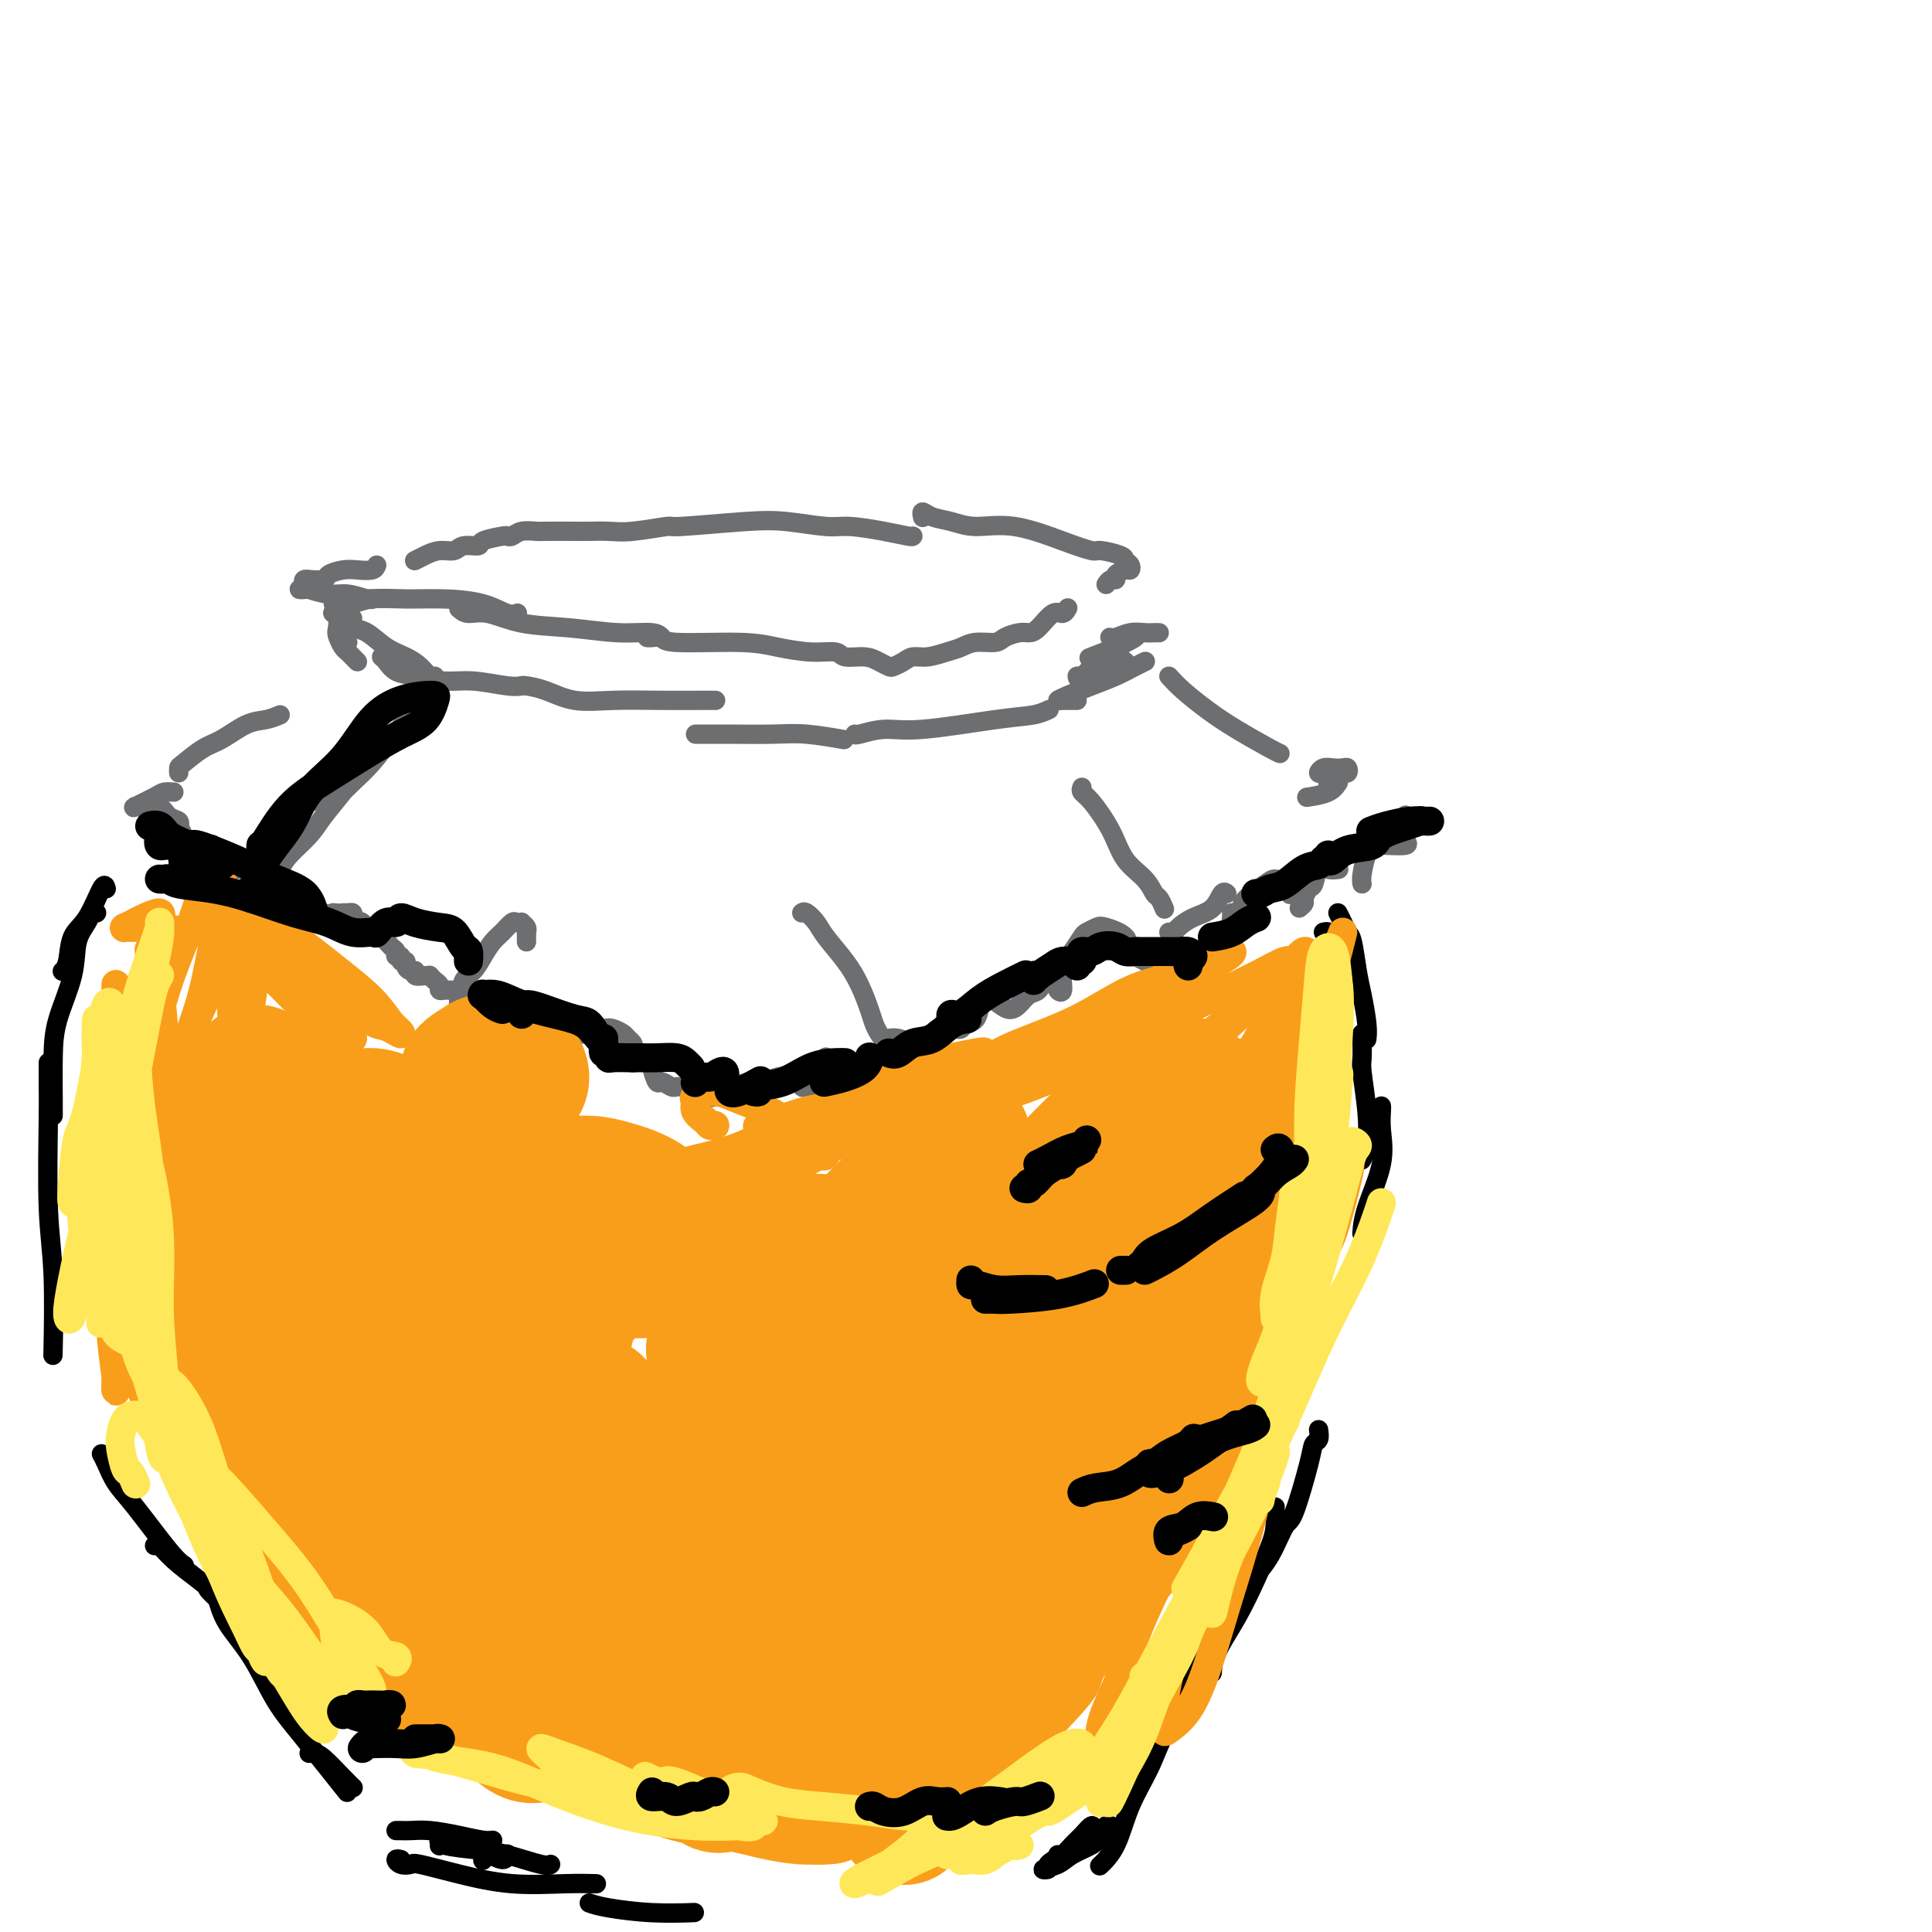 <svg viewBox='0 0 400 400' version='1.1' xmlns='http://www.w3.org/2000/svg' xmlns:xlink='http://www.w3.org/1999/xlink'><g fill='none' stroke='#6D6E70' stroke-width='4' stroke-linecap='round' stroke-linejoin='round'><path d='M86,144c-0.043,0.520 -0.086,1.041 0,1c0.086,-0.041 0.302,-0.643 0,0c-0.302,0.643 -1.120,2.532 -2,4c-0.880,1.468 -1.822,2.516 -3,4c-1.178,1.484 -2.593,3.404 -4,5c-1.407,1.596 -2.808,2.869 -4,4c-1.192,1.131 -2.176,2.120 -3,3c-0.824,0.880 -1.487,1.652 -2,2c-0.513,0.348 -0.874,0.272 -1,0c-0.126,-0.272 -0.017,-0.742 0,-1c0.017,-0.258 -0.058,-0.305 0,-1c0.058,-0.695 0.247,-2.037 1,-3c0.753,-0.963 2.068,-1.547 3,-2c0.932,-0.453 1.480,-0.775 2,-1c0.520,-0.225 1.011,-0.354 1,0c-0.011,0.354 -0.524,1.189 -1,2c-0.476,0.811 -0.915,1.596 -2,3c-1.085,1.404 -2.815,3.426 -4,5c-1.185,1.574 -1.824,2.698 -3,4c-1.176,1.302 -2.890,2.780 -4,4c-1.110,1.220 -1.617,2.183 -2,3c-0.383,0.817 -0.642,1.489 -1,2c-0.358,0.511 -0.817,0.860 -1,1c-0.183,0.140 -0.092,0.070 0,0'/><path d='M57,185c-0.006,0.332 -0.012,0.663 0,1c0.012,0.337 0.043,0.679 0,1c-0.043,0.321 -0.158,0.622 0,1c0.158,0.378 0.591,0.833 1,1c0.409,0.167 0.794,0.045 1,0c0.206,-0.045 0.234,-0.012 1,0c0.766,0.012 2.272,0.002 3,0c0.728,-0.002 0.680,0.003 1,0c0.320,-0.003 1.009,-0.015 1,0c-0.009,0.015 -0.717,0.057 -1,0c-0.283,-0.057 -0.143,-0.212 0,0c0.143,0.212 0.289,0.790 0,1c-0.289,0.210 -1.013,0.051 -1,0c0.013,-0.051 0.762,0.004 1,0c0.238,-0.004 -0.034,-0.069 0,0c0.034,0.069 0.374,0.271 1,0c0.626,-0.271 1.538,-1.015 2,-1c0.462,0.015 0.475,0.789 1,1c0.525,0.211 1.562,-0.141 2,0c0.438,0.141 0.275,0.775 0,1c-0.275,0.225 -0.663,0.042 -1,0c-0.337,-0.042 -0.622,0.056 -1,0c-0.378,-0.056 -0.847,-0.268 -1,0c-0.153,0.268 0.011,1.015 0,1c-0.011,-0.015 -0.196,-0.791 0,-1c0.196,-0.209 0.774,0.150 1,0c0.226,-0.150 0.099,-0.810 0,-1c-0.099,-0.190 -0.171,0.088 0,0c0.171,-0.088 0.586,-0.544 1,-1'/><path d='M69,189c2.265,0.151 1.926,0.030 2,0c0.074,-0.030 0.559,0.031 1,0c0.441,-0.031 0.838,-0.154 1,0c0.162,0.154 0.088,0.584 0,1c-0.088,0.416 -0.189,0.817 0,1c0.189,0.183 0.670,0.147 1,0c0.330,-0.147 0.509,-0.405 1,0c0.491,0.405 1.293,1.471 2,2c0.707,0.529 1.318,0.519 2,1c0.682,0.481 1.436,1.453 2,2c0.564,0.547 0.940,0.668 1,1c0.060,0.332 -0.195,0.876 0,1c0.195,0.124 0.839,-0.173 1,0c0.161,0.173 -0.163,0.816 0,1c0.163,0.184 0.812,-0.090 1,0c0.188,0.090 -0.087,0.546 0,1c0.087,0.454 0.535,0.906 1,1c0.465,0.094 0.947,-0.172 1,0c0.053,0.172 -0.323,0.781 0,1c0.323,0.219 1.344,0.047 2,0c0.656,-0.047 0.945,0.030 1,0c0.055,-0.030 -0.126,-0.166 0,0c0.126,0.166 0.557,0.633 1,1c0.443,0.367 0.896,0.634 1,1c0.104,0.366 -0.141,0.830 0,1c0.141,0.170 0.667,0.046 1,0c0.333,-0.046 0.474,-0.012 1,0c0.526,0.012 1.436,0.004 2,0c0.564,-0.004 0.782,-0.002 1,0'/><path d='M96,205c4.422,2.489 1.978,0.711 1,0c-0.978,-0.711 -0.489,-0.356 0,0'/><path d='M109,195c-0.002,-0.303 -0.005,-0.607 0,-1c0.005,-0.393 0.016,-0.876 0,-1c-0.016,-0.124 -0.060,0.111 0,0c0.060,-0.111 0.224,-0.567 0,-1c-0.224,-0.433 -0.837,-0.842 -1,-1c-0.163,-0.158 0.122,-0.065 0,0c-0.122,0.065 -0.652,0.103 -1,0c-0.348,-0.103 -0.516,-0.347 -1,0c-0.484,0.347 -1.286,1.286 -2,2c-0.714,0.714 -1.340,1.203 -2,2c-0.660,0.797 -1.353,1.902 -2,3c-0.647,1.098 -1.249,2.188 -2,3c-0.751,0.812 -1.651,1.346 -2,2c-0.349,0.654 -0.146,1.429 0,2c0.146,0.571 0.235,0.936 0,1c-0.235,0.064 -0.796,-0.175 -1,0c-0.204,0.175 -0.052,0.765 0,1c0.052,0.235 0.006,0.116 0,0c-0.006,-0.116 0.030,-0.228 0,0c-0.030,0.228 -0.124,0.796 0,1c0.124,0.204 0.468,0.044 1,0c0.532,-0.044 1.253,0.030 2,0c0.747,-0.030 1.520,-0.163 2,0c0.480,0.163 0.668,0.621 1,1c0.332,0.379 0.809,0.680 1,1c0.191,0.320 0.095,0.660 0,1'/><path d='M102,211c1.098,1.238 0.842,0.332 1,0c0.158,-0.332 0.728,-0.090 1,0c0.272,0.090 0.245,0.028 1,0c0.755,-0.028 2.294,-0.021 3,0c0.706,0.021 0.581,0.057 1,0c0.419,-0.057 1.382,-0.208 2,0c0.618,0.208 0.891,0.774 1,1c0.109,0.226 0.055,0.113 0,0'/><path d='M114,213c0.329,-0.113 0.657,-0.225 1,0c0.343,0.225 0.700,0.789 1,1c0.300,0.211 0.541,0.070 1,0c0.459,-0.070 1.135,-0.068 2,0c0.865,0.068 1.919,0.203 3,0c1.081,-0.203 2.188,-0.745 3,-1c0.812,-0.255 1.328,-0.224 2,0c0.672,0.224 1.500,0.642 2,1c0.500,0.358 0.672,0.656 1,1c0.328,0.344 0.812,0.733 1,1c0.188,0.267 0.079,0.410 0,1c-0.079,0.590 -0.127,1.627 0,2c0.127,0.373 0.430,0.083 1,0c0.570,-0.083 1.409,0.039 2,0c0.591,-0.039 0.936,-0.241 1,0c0.064,0.241 -0.151,0.926 0,2c0.151,1.074 0.669,2.537 1,3c0.331,0.463 0.474,-0.073 1,0c0.526,0.073 1.435,0.754 2,1c0.565,0.246 0.785,0.055 1,0c0.215,-0.055 0.426,0.025 1,0c0.574,-0.025 1.511,-0.157 2,0c0.489,0.157 0.531,0.602 1,1c0.469,0.398 1.366,0.747 2,1c0.634,0.253 1.005,0.408 2,0c0.995,-0.408 2.614,-1.379 4,-2c1.386,-0.621 2.539,-0.892 3,-1c0.461,-0.108 0.231,-0.054 0,0'/><path d='M152,227c0.267,-0.332 0.533,-0.664 1,-1c0.467,-0.336 1.133,-0.674 2,-1c0.867,-0.326 1.934,-0.638 3,-1c1.066,-0.362 2.132,-0.773 3,-1c0.868,-0.227 1.540,-0.271 2,0c0.460,0.271 0.708,0.856 1,1c0.292,0.144 0.628,-0.153 1,0c0.372,0.153 0.779,0.755 1,1c0.221,0.245 0.255,0.132 1,0c0.745,-0.132 2.200,-0.283 3,-1c0.800,-0.717 0.946,-2.001 1,-3c0.054,-0.999 0.015,-1.714 0,-2c-0.015,-0.286 -0.008,-0.143 0,0'/><path d='M166,189c0.230,-0.168 0.460,-0.335 1,0c0.540,0.335 1.391,1.174 2,2c0.609,0.826 0.975,1.639 2,3c1.025,1.361 2.708,3.271 4,5c1.292,1.729 2.191,3.276 3,5c0.809,1.724 1.527,3.625 2,5c0.473,1.375 0.700,2.225 1,3c0.300,0.775 0.674,1.475 1,2c0.326,0.525 0.606,0.877 1,1c0.394,0.123 0.903,0.019 1,0c0.097,-0.019 -0.220,0.048 0,0c0.220,-0.048 0.975,-0.211 2,0c1.025,0.211 2.320,0.795 3,1c0.680,0.205 0.746,0.030 1,0c0.254,-0.030 0.695,0.083 1,0c0.305,-0.083 0.473,-0.362 1,-1c0.527,-0.638 1.411,-1.633 2,-2c0.589,-0.367 0.883,-0.105 1,0c0.117,0.105 0.059,0.052 0,0'/><path d='M198,213c0.364,0.103 0.727,0.206 1,0c0.273,-0.206 0.454,-0.720 1,-1c0.546,-0.280 1.457,-0.324 2,-1c0.543,-0.676 0.719,-1.982 1,-3c0.281,-1.018 0.666,-1.748 1,-2c0.334,-0.252 0.617,-0.025 1,0c0.383,0.025 0.865,-0.153 1,0c0.135,0.153 -0.077,0.637 0,1c0.077,0.363 0.444,0.607 1,1c0.556,0.393 1.301,0.936 2,1c0.699,0.064 1.353,-0.351 2,-1c0.647,-0.649 1.286,-1.534 2,-2c0.714,-0.466 1.501,-0.514 2,-1c0.499,-0.486 0.708,-1.409 1,-2c0.292,-0.591 0.666,-0.849 1,-1c0.334,-0.151 0.630,-0.195 1,0c0.370,0.195 0.816,0.629 1,1c0.184,0.371 0.108,0.679 0,1c-0.108,0.321 -0.246,0.653 0,1c0.246,0.347 0.877,0.707 1,0c0.123,-0.707 -0.262,-2.480 0,-4c0.262,-1.520 1.170,-2.787 2,-4c0.830,-1.213 1.582,-2.373 2,-3c0.418,-0.627 0.502,-0.722 1,-1c0.498,-0.278 1.410,-0.738 2,-1c0.590,-0.262 0.858,-0.326 2,0c1.142,0.326 3.160,1.043 4,2c0.840,0.957 0.504,2.153 1,3c0.496,0.847 1.826,1.343 3,2c1.174,0.657 2.193,1.473 3,2c0.807,0.527 1.404,0.763 2,1'/><path d='M242,202c2.846,1.414 2.462,-0.052 3,-1c0.538,-0.948 2.000,-1.378 3,-2c1.000,-0.622 1.538,-1.437 2,-2c0.462,-0.563 0.846,-0.875 1,-1c0.154,-0.125 0.077,-0.062 0,0'/><path d='M224,163c-0.122,0.336 -0.244,0.673 0,1c0.244,0.327 0.853,0.645 2,2c1.147,1.355 2.832,3.748 4,6c1.168,2.252 1.819,4.362 3,6c1.181,1.638 2.891,2.804 4,4c1.109,1.196 1.617,2.424 2,3c0.383,0.576 0.642,0.501 1,1c0.358,0.499 0.817,1.571 1,2c0.183,0.429 0.092,0.214 0,0'/><path d='M242,193c0.372,0.062 0.743,0.125 1,0c0.257,-0.125 0.398,-0.436 1,-1c0.602,-0.564 1.664,-1.380 3,-2c1.336,-0.620 2.946,-1.042 4,-2c1.054,-0.958 1.553,-2.450 2,-3c0.447,-0.550 0.842,-0.157 1,0c0.158,0.157 0.079,0.079 0,0'/><path d='M255,189c0.022,0.934 0.045,1.867 0,2c-0.045,0.133 -0.156,-0.535 0,-1c0.156,-0.465 0.580,-0.728 1,-1c0.420,-0.272 0.837,-0.555 1,-1c0.163,-0.445 0.072,-1.054 1,-2c0.928,-0.946 2.876,-2.229 4,-3c1.124,-0.771 1.425,-1.032 2,-1c0.575,0.032 1.424,0.355 2,1c0.576,0.645 0.879,1.613 1,2c0.121,0.387 0.061,0.194 0,0'/><path d='M269,188c0.446,-0.368 0.892,-0.737 1,-1c0.108,-0.263 -0.123,-0.421 0,-1c0.123,-0.579 0.601,-1.581 1,-2c0.399,-0.419 0.720,-0.256 1,-1c0.280,-0.744 0.518,-2.395 1,-3c0.482,-0.605 1.207,-0.163 2,0c0.793,0.163 1.655,0.047 2,0c0.345,-0.047 0.172,-0.023 0,0'/><path d='M282,183c-0.081,-0.415 -0.163,-0.829 0,-2c0.163,-1.171 0.569,-3.098 1,-4c0.431,-0.902 0.886,-0.778 1,-1c0.114,-0.222 -0.112,-0.791 0,-1c0.112,-0.209 0.562,-0.059 1,0c0.438,0.059 0.863,0.027 1,0c0.137,-0.027 -0.016,-0.048 1,0c1.016,0.048 3.200,0.166 4,0c0.800,-0.166 0.214,-0.617 0,-1c-0.214,-0.383 -0.057,-0.698 0,-1c0.057,-0.302 0.015,-0.589 0,-1c-0.015,-0.411 -0.004,-0.945 0,-1c0.004,-0.055 0.001,0.370 0,0c-0.001,-0.370 -0.000,-1.534 0,-2c0.000,-0.466 0.000,-0.233 0,0'/><path d='M274,160c-0.489,0.113 -0.979,0.225 -1,0c-0.021,-0.225 0.426,-0.789 1,-1c0.574,-0.211 1.274,-0.071 2,0c0.726,0.071 1.476,0.071 2,0c0.524,-0.071 0.821,-0.215 1,0c0.179,0.215 0.241,0.789 0,1c-0.241,0.211 -0.783,0.060 -1,0c-0.217,-0.060 -0.108,-0.030 0,0'/><path d='M242,140c0.831,0.906 1.662,1.812 3,3c1.338,1.188 3.182,2.658 5,4c1.818,1.342 3.611,2.556 6,4c2.389,1.444 5.374,3.120 7,4c1.626,0.880 1.893,0.966 2,1c0.107,0.034 0.053,0.017 0,0'/><path d='M275,162c-0.083,-0.001 -0.166,-0.003 0,0c0.166,0.003 0.580,0.010 1,0c0.420,-0.010 0.844,-0.038 1,0c0.156,0.038 0.043,0.142 0,0c-0.043,-0.142 -0.015,-0.529 0,-1c0.015,-0.471 0.017,-1.026 0,-1c-0.017,0.026 -0.054,0.634 0,1c0.054,0.366 0.200,0.490 0,1c-0.200,0.510 -0.746,1.407 -2,2c-1.254,0.593 -3.215,0.884 -4,1c-0.785,0.116 -0.392,0.058 0,0'/><path d='M58,148c-0.942,0.390 -1.885,0.781 -3,1c-1.115,0.219 -2.404,0.268 -4,1c-1.596,0.732 -3.499,2.147 -5,3c-1.501,0.853 -2.598,1.143 -4,2c-1.402,0.857 -3.108,2.281 -4,3c-0.892,0.719 -0.971,0.732 -1,1c-0.029,0.268 -0.008,0.791 0,1c0.008,0.209 0.004,0.105 0,0'/><path d='M36,164c-0.741,-0.053 -1.482,-0.105 -2,0c-0.518,0.105 -0.813,0.368 -2,1c-1.187,0.632 -3.264,1.631 -4,2c-0.736,0.369 -0.129,0.106 0,0c0.129,-0.106 -0.221,-0.054 0,0c0.221,0.054 1.012,0.110 2,0c0.988,-0.110 2.173,-0.385 3,0c0.827,0.385 1.296,1.429 2,2c0.704,0.571 1.642,0.668 2,1c0.358,0.332 0.136,0.898 0,1c-0.136,0.102 -0.186,-0.260 0,0c0.186,0.260 0.610,1.141 1,2c0.390,0.859 0.748,1.694 1,2c0.252,0.306 0.397,0.082 1,0c0.603,-0.082 1.663,-0.024 2,0c0.337,0.024 -0.051,0.013 0,0c0.051,-0.013 0.539,-0.029 1,0c0.461,0.029 0.894,0.102 1,0c0.106,-0.102 -0.115,-0.381 0,0c0.115,0.381 0.567,1.422 1,2c0.433,0.578 0.847,0.694 1,1c0.153,0.306 0.044,0.802 0,1c-0.044,0.198 -0.022,0.099 0,0'/><path d='M44,179c0.289,0.423 0.579,0.845 1,1c0.421,0.155 0.975,0.041 1,0c0.025,-0.041 -0.478,-0.011 0,0c0.478,0.011 1.936,0.003 3,0c1.064,-0.003 1.732,-0.001 2,0c0.268,0.001 0.134,0.000 0,0'/><path d='M74,137c-0.333,-0.327 -0.665,-0.653 -1,-1c-0.335,-0.347 -0.672,-0.713 -1,-1c-0.328,-0.287 -0.648,-0.494 -1,-1c-0.352,-0.506 -0.735,-1.313 -1,-2c-0.265,-0.688 -0.411,-1.256 0,-2c0.411,-0.744 1.380,-1.662 2,-2c0.620,-0.338 0.891,-0.097 1,0c0.109,0.097 0.054,0.048 0,0'/><path d='M72,133c-0.312,-0.364 -0.623,-0.728 -1,-1c-0.377,-0.272 -0.819,-0.451 -1,-1c-0.181,-0.549 -0.100,-1.467 0,-2c0.100,-0.533 0.219,-0.682 0,-1c-0.219,-0.318 -0.777,-0.805 -1,-1c-0.223,-0.195 -0.112,-0.097 0,0'/><path d='M69,125c0.161,-0.031 0.322,-0.061 1,0c0.678,0.061 1.874,0.214 3,0c1.126,-0.214 2.181,-0.796 4,-1c1.819,-0.204 4.400,-0.030 7,0c2.600,0.030 5.219,-0.083 8,0c2.781,0.083 5.725,0.362 8,1c2.275,0.638 3.882,1.633 5,2c1.118,0.367 1.748,0.105 2,0c0.252,-0.105 0.126,-0.052 0,0'/><path d='M95,126c0.541,0.478 1.083,0.955 2,1c0.917,0.045 2.210,-0.343 4,0c1.790,0.343 4.077,1.416 7,2c2.923,0.584 6.482,0.679 10,1c3.518,0.321 6.994,0.870 10,1c3.006,0.130 5.540,-0.157 7,0c1.460,0.157 1.846,0.759 2,1c0.154,0.241 0.077,0.120 0,0'/><path d='M134,132c0.196,0.032 0.391,0.064 1,0c0.609,-0.064 1.631,-0.223 2,0c0.369,0.223 0.085,0.829 3,1c2.915,0.171 9.030,-0.094 13,0c3.970,0.094 5.794,0.546 8,1c2.206,0.454 4.793,0.909 7,1c2.207,0.091 4.034,-0.182 5,0c0.966,0.182 1.070,0.820 2,1c0.930,0.180 2.686,-0.098 4,0c1.314,0.098 2.186,0.572 3,1c0.814,0.428 1.571,0.809 2,1c0.429,0.191 0.530,0.192 1,0c0.470,-0.192 1.308,-0.576 2,-1c0.692,-0.424 1.237,-0.888 2,-1c0.763,-0.112 1.745,0.128 3,0c1.255,-0.128 2.782,-0.626 4,-1c1.218,-0.374 2.126,-0.626 3,-1c0.874,-0.374 1.715,-0.871 3,-1c1.285,-0.129 3.015,0.108 4,0c0.985,-0.108 1.226,-0.562 2,-1c0.774,-0.438 2.081,-0.859 3,-1c0.919,-0.141 1.451,-0.003 2,0c0.549,0.003 1.114,-0.129 2,-1c0.886,-0.871 2.093,-2.481 3,-3c0.907,-0.519 1.513,0.053 2,0c0.487,-0.053 0.853,-0.729 1,-1c0.147,-0.271 0.073,-0.135 0,0'/><path d='M229,121c0.295,-0.444 0.590,-0.889 1,-1c0.410,-0.111 0.934,0.111 1,0c0.066,-0.111 -0.326,-0.555 0,-1c0.326,-0.445 1.369,-0.893 2,-1c0.631,-0.107 0.848,0.125 1,0c0.152,-0.125 0.237,-0.607 0,-1c-0.237,-0.393 -0.796,-0.698 -1,-1c-0.204,-0.302 -0.054,-0.600 -1,-1c-0.946,-0.400 -2.990,-0.901 -4,-1c-1.010,-0.099 -0.986,0.205 -2,0c-1.014,-0.205 -3.066,-0.919 -6,-2c-2.934,-1.081 -6.752,-2.529 -10,-3c-3.248,-0.471 -5.928,0.035 -8,0c-2.072,-0.035 -3.536,-0.612 -5,-1c-1.464,-0.388 -2.929,-0.589 -4,-1c-1.071,-0.411 -1.750,-1.034 -2,-1c-0.250,0.034 -0.071,0.724 0,1c0.071,0.276 0.036,0.138 0,0'/><path d='M189,111c-0.042,0.081 -0.085,0.162 -1,0c-0.915,-0.162 -2.704,-0.566 -5,-1c-2.296,-0.434 -5.100,-0.897 -7,-1c-1.900,-0.103 -2.895,0.153 -5,0c-2.105,-0.153 -5.318,-0.717 -8,-1c-2.682,-0.283 -4.831,-0.286 -9,0c-4.169,0.286 -10.356,0.861 -13,1c-2.644,0.139 -1.744,-0.159 -3,0c-1.256,0.159 -4.670,0.775 -7,1c-2.330,0.225 -3.578,0.061 -5,0c-1.422,-0.061 -3.017,-0.017 -4,0c-0.983,0.017 -1.352,0.008 -3,0c-1.648,-0.008 -4.575,-0.016 -6,0c-1.425,0.016 -1.348,0.056 -2,0c-0.652,-0.056 -2.032,-0.209 -3,0c-0.968,0.209 -1.525,0.778 -2,1c-0.475,0.222 -0.869,0.097 -1,0c-0.131,-0.097 0.002,-0.166 -1,0c-1.002,0.166 -3.139,0.565 -4,1c-0.861,0.435 -0.447,0.904 -1,1c-0.553,0.096 -2.075,-0.181 -3,0c-0.925,0.181 -1.253,0.819 -2,1c-0.747,0.181 -1.911,-0.096 -3,0c-1.089,0.096 -2.101,0.564 -3,1c-0.899,0.436 -1.685,0.839 -2,1c-0.315,0.161 -0.157,0.081 0,0'/><path d='M78,117c-0.150,0.417 -0.300,0.833 -1,1c-0.700,0.167 -1.950,0.083 -3,0c-1.050,-0.083 -1.898,-0.166 -3,0c-1.102,0.166 -2.457,0.580 -3,1c-0.543,0.420 -0.276,0.847 -1,1c-0.724,0.153 -2.441,0.031 -3,0c-0.559,-0.031 0.040,0.030 0,0c-0.040,-0.030 -0.720,-0.151 -1,0c-0.280,0.151 -0.159,0.575 0,1c0.159,0.425 0.356,0.850 0,1c-0.356,0.150 -1.265,0.025 -1,0c0.265,-0.025 1.703,0.050 2,0c0.297,-0.050 -0.546,-0.224 0,0c0.546,0.224 2.483,0.844 4,1c1.517,0.156 2.615,-0.154 4,0c1.385,0.154 3.058,0.773 4,1c0.942,0.227 1.153,0.064 1,0c-0.153,-0.064 -0.672,-0.027 -1,0c-0.328,0.027 -0.466,0.046 -1,0c-0.534,-0.046 -1.463,-0.157 -2,0c-0.537,0.157 -0.683,0.581 -1,1c-0.317,0.419 -0.805,0.834 -1,1c-0.195,0.166 -0.098,0.083 0,0'/><path d='M70,128c0.262,0.319 0.524,0.638 1,1c0.476,0.362 1.167,0.768 2,1c0.833,0.232 1.809,0.290 3,1c1.191,0.710 2.596,2.071 4,3c1.404,0.929 2.807,1.426 4,2c1.193,0.574 2.175,1.226 3,2c0.825,0.774 1.491,1.670 2,2c0.509,0.330 0.860,0.094 1,0c0.140,-0.094 0.070,-0.047 0,0'/><path d='M79,136c0.278,0.218 0.556,0.436 1,1c0.444,0.564 1.053,1.476 2,2c0.947,0.524 2.233,0.662 4,1c1.767,0.338 4.015,0.875 6,1c1.985,0.125 3.707,-0.162 6,0c2.293,0.162 5.156,0.774 7,1c1.844,0.226 2.670,0.064 3,0c0.330,-0.064 0.165,-0.032 0,0'/><path d='M108,142c0.104,-0.053 0.209,-0.105 1,0c0.791,0.105 2.270,0.368 4,1c1.730,0.632 3.711,1.633 6,2c2.289,0.367 4.887,0.098 8,0c3.113,-0.098 6.742,-0.026 10,0c3.258,0.026 6.146,0.007 8,0c1.854,-0.007 2.672,-0.002 3,0c0.328,0.002 0.164,0.001 0,0'/><path d='M144,152c0.510,0.002 1.021,0.004 2,0c0.979,-0.004 2.428,-0.015 5,0c2.572,0.015 6.267,0.056 9,0c2.733,-0.056 4.505,-0.207 7,0c2.495,0.207 5.713,0.774 7,1c1.287,0.226 0.644,0.113 0,0'/><path d='M177,152c-0.007,0.128 -0.014,0.256 1,0c1.014,-0.256 3.050,-0.895 5,-1c1.950,-0.105 3.815,0.326 8,0c4.185,-0.326 10.689,-1.407 15,-2c4.311,-0.593 6.430,-0.698 8,-1c1.570,-0.302 2.591,-0.801 3,-1c0.409,-0.199 0.204,-0.100 0,0'/><path d='M223,145c-0.330,-0.001 -0.659,-0.003 -1,0c-0.341,0.003 -0.693,0.009 -1,0c-0.307,-0.009 -0.568,-0.033 -1,0c-0.432,0.033 -1.035,0.121 -1,0c0.035,-0.121 0.707,-0.453 2,-1c1.293,-0.547 3.208,-1.310 5,-2c1.792,-0.690 3.460,-1.309 5,-2c1.540,-0.691 2.953,-1.455 4,-2c1.047,-0.545 1.728,-0.870 2,-1c0.272,-0.130 0.136,-0.065 0,0'/><path d='M233,137c0.029,-0.002 0.059,-0.004 -1,0c-1.059,0.004 -3.205,0.015 -4,0c-0.795,-0.015 -0.239,-0.056 0,0c0.239,0.056 0.160,0.210 0,0c-0.160,-0.210 -0.402,-0.782 0,-1c0.402,-0.218 1.448,-0.080 2,0c0.552,0.080 0.611,0.103 1,0c0.389,-0.103 1.109,-0.333 1,0c-0.109,0.333 -1.047,1.230 -2,2c-0.953,0.770 -1.922,1.414 -3,2c-1.078,0.586 -2.264,1.113 -3,1c-0.736,-0.113 -1.022,-0.865 -1,-1c0.022,-0.135 0.352,0.348 1,0c0.648,-0.348 1.614,-1.528 2,-2c0.386,-0.472 0.193,-0.236 0,0'/><path d='M240,131c-0.265,-0.008 -0.529,-0.016 -1,0c-0.471,0.016 -1.147,0.057 -2,0c-0.853,-0.057 -1.882,-0.210 -3,0c-1.118,0.210 -2.323,0.785 -3,1c-0.677,0.215 -0.824,0.072 -1,0c-0.176,-0.072 -0.380,-0.072 0,0c0.380,0.072 1.344,0.218 2,0c0.656,-0.218 1.003,-0.799 2,-1c0.997,-0.201 2.645,-0.022 3,0c0.355,0.022 -0.582,-0.113 -1,0c-0.418,0.113 -0.318,0.474 -1,1c-0.682,0.526 -2.145,1.219 -4,2c-1.855,0.781 -4.101,1.652 -5,2c-0.899,0.348 -0.449,0.174 0,0'/></g>
<g fill='none' stroke='#000000' stroke-width='4' stroke-linecap='round' stroke-linejoin='round'><path d='M22,184c-0.168,-0.594 -0.336,-1.189 -1,0c-0.664,1.189 -1.824,4.161 -3,6c-1.176,1.839 -2.367,2.544 -3,4c-0.633,1.456 -0.709,3.661 -1,5c-0.291,1.339 -0.797,1.811 -1,2c-0.203,0.189 -0.101,0.094 0,0'/><path d='M20,189c-0.368,-0.146 -0.736,-0.292 -1,0c-0.264,0.292 -0.425,1.021 -1,2c-0.575,0.979 -1.566,2.209 -2,4c-0.434,1.791 -0.313,4.144 -1,7c-0.687,2.856 -2.184,6.216 -3,9c-0.816,2.784 -0.951,4.994 -1,8c-0.049,3.006 -0.013,6.809 0,9c0.013,2.191 0.004,2.769 0,3c-0.004,0.231 -0.002,0.116 0,0'/><path d='M10,220c0.002,0.201 0.004,0.402 0,1c-0.004,0.598 -0.015,1.592 0,3c0.015,1.408 0.057,3.231 0,8c-0.057,4.769 -0.211,12.484 0,18c0.211,5.516 0.788,8.831 1,14c0.212,5.169 0.061,12.191 0,15c-0.061,2.809 -0.030,1.404 0,0'/><path d='M21,301c0.267,0.477 0.534,0.955 1,2c0.466,1.045 1.130,2.659 2,4c0.870,1.341 1.944,2.411 4,5c2.056,2.589 5.092,6.697 7,9c1.908,2.303 2.688,2.801 3,3c0.312,0.199 0.156,0.100 0,0'/><path d='M32,320c0.198,-0.248 0.396,-0.495 1,0c0.604,0.495 1.616,1.734 3,3c1.384,1.266 3.142,2.560 5,4c1.858,1.440 3.818,3.025 6,5c2.182,1.975 4.588,4.339 6,6c1.412,1.661 1.832,2.617 2,3c0.168,0.383 0.084,0.191 0,0'/><path d='M48,334c-0.476,-0.508 -0.953,-1.017 -2,-2c-1.047,-0.983 -2.665,-2.441 -3,-3c-0.335,-0.559 0.613,-0.220 1,0c0.387,0.220 0.212,0.323 1,1c0.788,0.677 2.537,1.930 4,4c1.463,2.070 2.640,4.957 4,7c1.360,2.043 2.905,3.242 4,5c1.095,1.758 1.742,4.074 2,5c0.258,0.926 0.129,0.463 0,0'/><path d='M44,329c0.316,0.430 0.631,0.860 1,2c0.369,1.140 0.790,2.990 2,5c1.210,2.010 3.208,4.179 5,7c1.792,2.821 3.377,6.292 5,9c1.623,2.708 3.283,4.652 6,8c2.717,3.348 6.491,8.099 8,10c1.509,1.901 0.755,0.950 0,0'/><path d='M64,363c0.301,-0.008 0.603,-0.016 1,0c0.397,0.016 0.890,0.056 2,1c1.110,0.944 2.837,2.793 4,4c1.163,1.207 1.761,1.774 2,2c0.239,0.226 0.120,0.113 0,0'/><path d='M82,379c0.278,-0.006 0.557,-0.012 1,0c0.443,0.012 1.051,0.042 2,0c0.949,-0.042 2.241,-0.155 4,0c1.759,0.155 3.987,0.578 6,1c2.013,0.422 3.811,0.844 5,1c1.189,0.156 1.768,0.044 2,0c0.232,-0.044 0.116,-0.022 0,0'/><path d='M100,385c-0.030,0.152 -0.061,0.303 0,0c0.061,-0.303 0.212,-1.061 1,-1c0.788,0.061 2.212,0.939 3,1c0.788,0.061 0.939,-0.697 1,-1c0.061,-0.303 0.030,-0.152 0,0'/><path d='M91,382c-0.017,0.136 -0.035,0.273 0,0c0.035,-0.273 0.121,-0.955 0,-1c-0.121,-0.045 -0.449,0.548 1,1c1.449,0.452 4.676,0.762 7,1c2.324,0.238 3.747,0.404 6,1c2.253,0.596 5.337,1.622 7,2c1.663,0.378 1.904,0.108 2,0c0.096,-0.108 0.048,-0.054 0,0'/><path d='M83,385c-0.479,-0.110 -0.958,-0.220 -1,0c-0.042,0.220 0.353,0.770 1,1c0.647,0.230 1.546,0.138 2,0c0.454,-0.138 0.462,-0.324 2,0c1.538,0.324 4.605,1.159 8,2c3.395,0.841 7.116,1.689 11,2c3.884,0.311 7.930,0.084 11,0c3.070,-0.084 5.163,-0.024 6,0c0.837,0.024 0.419,0.012 0,0'/><path d='M122,394c0.911,0.310 1.821,0.619 4,1c2.179,0.381 5.625,0.833 9,1c3.375,0.167 6.679,0.048 8,0c1.321,-0.048 0.661,-0.024 0,0'/><path d='M274,193c0.444,-0.095 0.889,-0.191 1,0c0.111,0.191 -0.110,0.668 0,1c0.110,0.332 0.552,0.520 1,1c0.448,0.480 0.904,1.252 1,2c0.096,0.748 -0.166,1.471 0,2c0.166,0.529 0.762,0.866 1,1c0.238,0.134 0.119,0.067 0,0'/><path d='M277,189c0.333,0.639 0.666,1.277 1,2c0.334,0.723 0.668,1.530 1,2c0.332,0.470 0.663,0.603 1,2c0.337,1.397 0.679,4.060 1,6c0.321,1.940 0.622,3.159 1,5c0.378,1.841 0.832,4.303 1,6c0.168,1.697 0.048,2.628 0,3c-0.048,0.372 -0.024,0.186 0,0'/><path d='M282,214c-0.008,0.009 -0.015,0.018 0,1c0.015,0.982 0.053,2.936 0,4c-0.053,1.064 -0.196,1.238 0,3c0.196,1.762 0.733,5.111 1,8c0.267,2.889 0.264,5.316 0,7c-0.264,1.684 -0.790,2.624 -1,3c-0.210,0.376 -0.105,0.188 0,0'/><path d='M286,229c0.022,0.120 0.044,0.239 0,1c-0.044,0.761 -0.156,2.162 0,4c0.156,1.838 0.578,4.111 0,7c-0.578,2.889 -2.156,6.393 -3,9c-0.844,2.607 -0.956,4.316 -1,5c-0.044,0.684 -0.022,0.342 0,0'/><path d='M273,296c0.104,0.776 0.208,1.552 0,2c-0.208,0.448 -0.730,0.570 -1,1c-0.270,0.430 -0.290,1.170 -1,4c-0.710,2.830 -2.110,7.750 -3,10c-0.890,2.250 -1.269,1.830 -2,3c-0.731,1.170 -1.812,3.930 -3,6c-1.188,2.070 -2.482,3.448 -3,4c-0.518,0.552 -0.259,0.276 0,0'/><path d='M264,312c-0.012,0.161 -0.025,0.323 0,1c0.025,0.677 0.087,1.871 0,3c-0.087,1.129 -0.325,2.195 -1,4c-0.675,1.805 -1.789,4.351 -3,7c-1.211,2.649 -2.521,5.401 -4,8c-1.479,2.599 -3.129,5.046 -4,7c-0.871,1.954 -0.963,3.415 -1,4c-0.037,0.585 -0.018,0.292 0,0'/><path d='M253,336c-0.320,0.651 -0.640,1.301 -1,2c-0.360,0.699 -0.761,1.446 -1,2c-0.239,0.554 -0.317,0.913 -2,4c-1.683,3.087 -4.970,8.901 -7,13c-2.030,4.099 -2.804,6.482 -4,9c-1.196,2.518 -2.816,5.170 -4,8c-1.184,2.830 -1.934,5.839 -3,8c-1.066,2.161 -2.447,3.475 -3,4c-0.553,0.525 -0.276,0.263 0,0'/><path d='M230,378c-0.342,-0.178 -0.684,-0.357 -1,0c-0.316,0.357 -0.605,1.248 -1,2c-0.395,0.752 -0.896,1.365 -2,2c-1.104,0.635 -2.810,1.292 -4,2c-1.190,0.708 -1.865,1.466 -3,2c-1.135,0.534 -2.729,0.845 -3,1c-0.271,0.155 0.782,0.154 1,0c0.218,-0.154 -0.397,-0.460 0,-1c0.397,-0.540 1.807,-1.313 3,-2c1.193,-0.687 2.170,-1.288 3,-2c0.830,-0.712 1.513,-1.534 2,-2c0.487,-0.466 0.779,-0.576 1,-1c0.221,-0.424 0.371,-1.161 0,-1c-0.371,0.161 -1.262,1.220 -2,2c-0.738,0.780 -1.321,1.281 -2,2c-0.679,0.719 -1.452,1.655 -2,2c-0.548,0.345 -0.871,0.099 -1,0c-0.129,-0.099 -0.065,-0.049 0,0'/></g>
<g fill='none' stroke='#F99E1B' stroke-width='28' stroke-linecap='round' stroke-linejoin='round'><path d='M121,305c0.205,-0.930 0.410,-1.861 0,-1c-0.410,0.861 -1.433,3.512 -2,5c-0.567,1.488 -0.676,1.813 -1,3c-0.324,1.187 -0.863,3.236 -1,4c-0.137,0.764 0.129,0.244 0,0c-0.129,-0.244 -0.654,-0.211 -1,0c-0.346,0.211 -0.513,0.600 -1,-1c-0.487,-1.600 -1.293,-5.188 -2,-8c-0.707,-2.812 -1.313,-4.848 -2,-7c-0.687,-2.152 -1.453,-4.420 -2,-6c-0.547,-1.580 -0.876,-2.471 -1,-4c-0.124,-1.529 -0.045,-3.697 0,-4c0.045,-0.303 0.054,1.259 0,2c-0.054,0.741 -0.172,0.659 0,2c0.172,1.341 0.635,4.104 1,7c0.365,2.896 0.632,5.927 1,9c0.368,3.073 0.835,6.190 1,9c0.165,2.810 0.026,5.313 0,7c-0.026,1.687 0.062,2.560 0,3c-0.062,0.440 -0.273,0.449 -1,0c-0.727,-0.449 -1.969,-1.356 -3,-3c-1.031,-1.644 -1.851,-4.024 -3,-7c-1.149,-2.976 -2.628,-6.546 -4,-10c-1.372,-3.454 -2.638,-6.790 -4,-11c-1.362,-4.210 -2.819,-9.293 -4,-13c-1.181,-3.707 -2.087,-6.036 -3,-9c-0.913,-2.964 -1.832,-6.561 -3,-9c-1.168,-2.439 -2.584,-3.719 -4,-5'/><path d='M82,258c-4.672,-10.984 -1.852,-4.944 -1,-3c0.852,1.944 -0.264,-0.209 -1,-1c-0.736,-0.791 -1.090,-0.220 -1,1c0.090,1.220 0.625,3.089 1,6c0.375,2.911 0.589,6.866 1,11c0.411,4.134 1.018,8.449 2,13c0.982,4.551 2.340,9.338 3,13c0.660,3.662 0.622,6.200 1,8c0.378,1.800 1.174,2.864 1,3c-0.174,0.136 -1.316,-0.656 -2,-2c-0.684,-1.344 -0.910,-3.241 -1,-4c-0.090,-0.759 -0.045,-0.379 0,0'/><path d='M59,231c-0.364,-0.274 -0.728,-0.548 -1,-1c-0.272,-0.452 -0.451,-1.082 -1,-2c-0.549,-0.918 -1.469,-2.123 -2,-3c-0.531,-0.877 -0.674,-1.425 -1,-2c-0.326,-0.575 -0.834,-1.177 -1,-1c-0.166,0.177 0.010,1.133 0,2c-0.010,0.867 -0.205,1.644 0,4c0.205,2.356 0.808,6.289 1,11c0.192,4.711 -0.029,10.198 1,16c1.029,5.802 3.309,11.919 5,18c1.691,6.081 2.793,12.125 4,18c1.207,5.875 2.519,11.580 4,16c1.481,4.420 3.131,7.553 4,10c0.869,2.447 0.958,4.206 1,5c0.042,0.794 0.039,0.623 0,0c-0.039,-0.623 -0.114,-1.699 -1,-4c-0.886,-2.301 -2.585,-5.829 -4,-10c-1.415,-4.171 -2.548,-8.986 -4,-14c-1.452,-5.014 -3.222,-10.227 -5,-15c-1.778,-4.773 -3.562,-9.107 -5,-13c-1.438,-3.893 -2.528,-7.345 -4,-11c-1.472,-3.655 -3.326,-7.512 -4,-10c-0.674,-2.488 -0.170,-3.608 0,-4c0.170,-0.392 0.004,-0.057 0,0c-0.004,0.057 0.153,-0.164 0,0c-0.153,0.164 -0.617,0.715 0,5c0.617,4.285 2.314,12.306 4,19c1.686,6.694 3.359,12.062 5,18c1.641,5.938 3.249,12.445 5,18c1.751,5.555 3.643,10.159 5,14c1.357,3.841 2.178,6.921 3,10'/><path d='M68,325c3.835,13.101 2.421,6.355 2,4c-0.421,-2.355 0.150,-0.318 0,0c-0.150,0.318 -1.022,-1.084 -2,-4c-0.978,-2.916 -2.064,-7.346 -4,-12c-1.936,-4.654 -4.723,-9.530 -7,-15c-2.277,-5.470 -4.043,-11.533 -6,-17c-1.957,-5.467 -4.104,-10.337 -6,-15c-1.896,-4.663 -3.541,-9.120 -5,-13c-1.459,-3.880 -2.730,-7.185 -4,-10c-1.270,-2.815 -2.537,-5.141 -3,-7c-0.463,-1.859 -0.120,-3.251 0,-4c0.120,-0.749 0.018,-0.853 0,-1c-0.018,-0.147 0.047,-0.335 0,0c-0.047,0.335 -0.206,1.193 0,3c0.206,1.807 0.775,4.564 2,8c1.225,3.436 3.104,7.551 5,13c1.896,5.449 3.808,12.231 6,19c2.192,6.769 4.663,13.524 7,20c2.337,6.476 4.539,12.671 7,18c2.461,5.329 5.182,9.791 8,14c2.818,4.209 5.735,8.165 8,11c2.265,2.835 3.878,4.549 5,6c1.122,1.451 1.754,2.641 2,3c0.246,0.359 0.107,-0.111 0,-1c-0.107,-0.889 -0.183,-2.197 -2,-6c-1.817,-3.803 -5.374,-10.101 -8,-14c-2.626,-3.899 -4.322,-5.400 -5,-6c-0.678,-0.600 -0.339,-0.300 0,0'/><path d='M51,282c-0.161,-0.408 -0.322,-0.816 -1,-2c-0.678,-1.184 -1.874,-3.143 -2,-5c-0.126,-1.857 0.819,-3.611 2,-3c1.181,0.611 2.599,3.585 5,7c2.401,3.415 5.786,7.269 9,12c3.214,4.731 6.257,10.340 10,16c3.743,5.660 8.185,11.372 12,17c3.815,5.628 7.004,11.171 9,14c1.996,2.829 2.798,2.943 5,6c2.202,3.057 5.804,9.058 8,12c2.196,2.942 2.986,2.824 3,3c0.014,0.176 -0.747,0.647 -2,0c-1.253,-0.647 -2.998,-2.413 -5,-5c-2.002,-2.587 -4.262,-5.996 -7,-10c-2.738,-4.004 -5.954,-8.605 -9,-13c-3.046,-4.395 -5.922,-8.586 -8,-12c-2.078,-3.414 -3.358,-6.053 -4,-8c-0.642,-1.947 -0.646,-3.204 0,-3c0.646,0.204 1.944,1.867 4,4c2.056,2.133 4.872,4.737 8,8c3.128,3.263 6.568,7.187 10,11c3.432,3.813 6.857,7.516 10,11c3.143,3.484 6.004,6.747 8,9c1.996,2.253 3.127,3.494 4,5c0.873,1.506 1.488,3.278 1,4c-0.488,0.722 -2.077,0.395 -4,-1c-1.923,-1.395 -4.178,-3.857 -7,-7c-2.822,-3.143 -6.210,-6.966 -9,-11c-2.790,-4.034 -4.982,-8.278 -7,-12c-2.018,-3.722 -3.862,-6.920 -5,-9c-1.138,-2.080 -1.569,-3.040 -2,-4'/><path d='M87,316c-2.231,-4.364 -0.809,-2.774 2,0c2.809,2.774 7.004,6.732 9,9c1.996,2.268 1.793,2.846 4,5c2.207,2.154 6.823,5.885 10,9c3.177,3.115 4.915,5.614 7,7c2.085,1.386 4.516,1.659 6,2c1.484,0.341 2.019,0.750 2,-2c-0.019,-2.750 -0.593,-8.658 -1,-14c-0.407,-5.342 -0.649,-10.119 -1,-15c-0.351,-4.881 -0.812,-9.865 -1,-14c-0.188,-4.135 -0.102,-7.420 0,-9c0.102,-1.580 0.219,-1.454 0,-2c-0.219,-0.546 -0.774,-1.764 -1,-1c-0.226,0.764 -0.122,3.510 -1,6c-0.878,2.490 -2.736,4.725 -4,7c-1.264,2.275 -1.932,4.590 -3,6c-1.068,1.410 -2.534,1.914 -4,2c-1.466,0.086 -2.932,-0.246 -4,-2c-1.068,-1.754 -1.738,-4.930 -2,-9c-0.262,-4.070 -0.117,-9.035 0,-14c0.117,-4.965 0.206,-9.930 0,-15c-0.206,-5.070 -0.709,-10.246 -1,-14c-0.291,-3.754 -0.372,-6.088 -1,-8c-0.628,-1.912 -1.802,-3.404 -3,-4c-1.198,-0.596 -2.420,-0.296 -4,0c-1.580,0.296 -3.520,0.589 -5,1c-1.480,0.411 -2.502,0.939 -4,1c-1.498,0.061 -3.474,-0.344 -5,-1c-1.526,-0.656 -2.603,-1.561 -4,-3c-1.397,-1.439 -3.113,-3.411 -4,-5c-0.887,-1.589 -0.943,-2.794 -1,-4'/><path d='M73,235c-1.527,-2.471 -0.845,-2.649 0,-3c0.845,-0.351 1.852,-0.873 3,-1c1.148,-0.127 2.438,0.143 4,1c1.562,0.857 3.398,2.301 5,4c1.602,1.699 2.972,3.652 4,6c1.028,2.348 1.716,5.089 2,7c0.284,1.911 0.164,2.990 0,4c-0.164,1.010 -0.374,1.950 -1,2c-0.626,0.050 -1.670,-0.791 -3,-2c-1.330,-1.209 -2.948,-2.787 -4,-5c-1.052,-2.213 -1.540,-5.060 -2,-7c-0.460,-1.940 -0.894,-2.973 -1,-4c-0.106,-1.027 0.116,-2.047 2,-2c1.884,0.047 5.432,1.163 9,3c3.568,1.837 7.157,4.396 9,6c1.843,1.604 1.940,2.255 4,4c2.060,1.745 6.084,4.585 9,7c2.916,2.415 4.726,4.404 7,6c2.274,1.596 5.014,2.799 6,3c0.986,0.201 0.217,-0.598 0,-1c-0.217,-0.402 0.117,-0.405 0,-1c-0.117,-0.595 -0.684,-1.781 -1,-2c-0.316,-0.219 -0.379,0.529 0,1c0.379,0.471 1.201,0.666 1,1c-0.201,0.334 -1.423,0.809 0,1c1.423,0.191 5.492,0.099 9,0c3.508,-0.099 6.457,-0.206 10,-1c3.543,-0.794 7.682,-2.275 11,-3c3.318,-0.725 5.816,-0.695 8,-1c2.184,-0.305 4.052,-0.944 5,-1c0.948,-0.056 0.974,0.472 1,1'/><path d='M170,258c4.718,-0.374 -0.988,1.191 -4,3c-3.012,1.809 -3.331,3.860 -5,6c-1.669,2.140 -4.690,4.367 -7,6c-2.310,1.633 -3.911,2.672 -5,4c-1.089,1.328 -1.667,2.947 -1,3c0.667,0.053 2.578,-1.458 5,-3c2.422,-1.542 5.353,-3.114 9,-6c3.647,-2.886 8.008,-7.085 12,-11c3.992,-3.915 7.614,-7.546 11,-11c3.386,-3.454 6.534,-6.730 9,-9c2.466,-2.270 4.249,-3.533 5,-4c0.751,-0.467 0.471,-0.138 0,1c-0.471,1.138 -1.132,3.084 -3,6c-1.868,2.916 -4.941,6.800 -8,11c-3.059,4.200 -6.103,8.715 -9,13c-2.897,4.285 -5.648,8.338 -8,12c-2.352,3.662 -4.306,6.932 -5,9c-0.694,2.068 -0.129,2.932 2,2c2.129,-0.932 5.821,-3.661 8,-5c2.179,-1.339 2.846,-1.286 6,-4c3.154,-2.714 8.794,-8.193 14,-13c5.206,-4.807 9.977,-8.941 14,-13c4.023,-4.059 7.298,-8.044 11,-12c3.702,-3.956 7.830,-7.883 10,-10c2.170,-2.117 2.382,-2.423 2,-2c-0.382,0.423 -1.359,1.574 -3,4c-1.641,2.426 -3.945,6.128 -7,11c-3.055,4.872 -6.860,10.914 -11,17c-4.140,6.086 -8.615,12.215 -13,19c-4.385,6.785 -8.682,14.224 -12,20c-3.318,5.776 -5.659,9.888 -8,14'/><path d='M179,316c-8.988,14.762 -4.456,9.166 -2,7c2.456,-2.166 2.838,-0.901 5,-2c2.162,-1.099 6.104,-4.562 10,-9c3.896,-4.438 7.745,-9.852 12,-16c4.255,-6.148 8.917,-13.029 13,-20c4.083,-6.971 7.589,-14.030 11,-20c3.411,-5.970 6.728,-10.849 9,-15c2.272,-4.151 3.498,-7.573 5,-10c1.502,-2.427 3.281,-3.860 4,-5c0.719,-1.140 0.378,-1.986 0,-1c-0.378,0.986 -0.794,3.806 -2,7c-1.206,3.194 -3.202,6.762 -6,12c-2.798,5.238 -6.397,12.146 -10,19c-3.603,6.854 -7.210,13.655 -11,21c-3.790,7.345 -7.763,15.235 -11,22c-3.237,6.765 -5.736,12.405 -8,17c-2.264,4.595 -4.291,8.145 -5,11c-0.709,2.855 -0.100,5.014 0,6c0.100,0.986 -0.309,0.800 0,0c0.309,-0.800 1.335,-2.212 3,-5c1.665,-2.788 3.967,-6.952 6,-11c2.033,-4.048 3.796,-7.981 8,-16c4.204,-8.019 10.847,-20.125 16,-29c5.153,-8.875 8.814,-14.520 11,-18c2.186,-3.480 2.897,-4.794 5,-8c2.103,-3.206 5.598,-8.302 8,-12c2.402,-3.698 3.710,-5.996 5,-8c1.290,-2.004 2.562,-3.712 3,-4c0.438,-0.288 0.041,0.846 -1,3c-1.041,2.154 -2.726,5.330 -5,10c-2.274,4.670 -5.137,10.835 -8,17'/><path d='M244,259c-3.859,8.248 -6.506,13.869 -10,21c-3.494,7.131 -7.836,15.772 -10,21c-2.164,5.228 -2.149,7.044 -4,11c-1.851,3.956 -5.570,10.053 -9,17c-3.430,6.947 -6.573,14.745 -9,19c-2.427,4.255 -4.137,4.968 -5,6c-0.863,1.032 -0.880,2.382 -1,2c-0.120,-0.382 -0.343,-2.497 0,-5c0.343,-2.503 1.253,-5.396 3,-9c1.747,-3.604 4.331,-7.921 7,-13c2.669,-5.079 5.422,-10.919 9,-17c3.578,-6.081 7.981,-12.402 12,-18c4.019,-5.598 7.655,-10.472 11,-15c3.345,-4.528 6.400,-8.710 9,-12c2.600,-3.290 4.746,-5.690 6,-7c1.254,-1.310 1.618,-1.532 2,-1c0.382,0.532 0.783,1.819 0,4c-0.783,2.181 -2.752,5.257 -5,10c-2.248,4.743 -4.777,11.152 -8,17c-3.223,5.848 -7.140,11.133 -11,17c-3.860,5.867 -7.661,12.316 -11,18c-3.339,5.684 -6.214,10.603 -9,15c-2.786,4.397 -5.483,8.273 -7,11c-1.517,2.727 -1.853,4.304 -2,5c-0.147,0.696 -0.105,0.511 1,-1c1.105,-1.511 3.272,-4.349 5,-7c1.728,-2.651 3.018,-5.117 7,-11c3.982,-5.883 10.655,-15.185 15,-22c4.345,-6.815 6.362,-11.142 8,-14c1.638,-2.858 2.897,-4.245 4,-6c1.103,-1.755 2.052,-3.877 3,-6'/><path d='M245,289c6.522,-10.460 1.328,-3.110 -1,0c-2.328,3.110 -1.789,1.981 -5,7c-3.211,5.019 -10.171,16.185 -15,24c-4.829,7.815 -7.527,12.278 -11,18c-3.473,5.722 -7.721,12.702 -11,18c-3.279,5.298 -5.590,8.913 -8,12c-2.410,3.087 -4.920,5.647 -6,7c-1.080,1.353 -0.728,1.499 -1,1c-0.272,-0.499 -1.166,-1.642 -1,-4c0.166,-2.358 1.393,-5.929 3,-10c1.607,-4.071 3.596,-8.641 6,-13c2.404,-4.359 5.224,-8.505 7,-12c1.776,-3.495 2.507,-6.338 3,-8c0.493,-1.662 0.749,-2.144 0,-2c-0.749,0.144 -2.502,0.912 -5,2c-2.498,1.088 -5.740,2.496 -9,4c-3.260,1.504 -6.539,3.104 -10,4c-3.461,0.896 -7.104,1.089 -10,1c-2.896,-0.089 -5.044,-0.459 -7,-2c-1.956,-1.541 -3.721,-4.251 -5,-7c-1.279,-2.749 -2.074,-5.535 -2,-9c0.074,-3.465 1.017,-7.607 2,-11c0.983,-3.393 2.008,-6.036 3,-8c0.992,-1.964 1.953,-3.247 3,-4c1.047,-0.753 2.179,-0.974 3,0c0.821,0.974 1.330,3.143 1,6c-0.330,2.857 -1.500,6.401 -2,10c-0.500,3.599 -0.330,7.253 -1,10c-0.670,2.747 -2.180,4.586 -3,6c-0.820,1.414 -0.948,2.404 -1,2c-0.052,-0.404 -0.026,-2.202 0,-4'/><path d='M162,327c-0.841,-0.557 -0.943,-3.949 0,-11c0.943,-7.051 2.930,-17.761 4,-23c1.070,-5.239 1.222,-5.006 2,-7c0.778,-1.994 2.183,-6.213 3,-8c0.817,-1.787 1.045,-1.141 1,1c-0.045,2.141 -0.364,5.777 -1,10c-0.636,4.223 -1.588,9.035 -4,18c-2.412,8.965 -6.284,22.084 -9,30c-2.716,7.916 -4.275,10.628 -6,14c-1.725,3.372 -3.615,7.403 -5,9c-1.385,1.597 -2.266,0.760 -3,0c-0.734,-0.760 -1.321,-1.445 -2,-3c-0.679,-1.555 -1.450,-3.982 -2,-11c-0.550,-7.018 -0.880,-18.628 -1,-26c-0.120,-7.372 -0.030,-10.507 0,-13c0.030,-2.493 -0.000,-4.344 0,-5c0.000,-0.656 0.031,-0.117 0,2c-0.031,2.117 -0.123,5.810 0,10c0.123,4.190 0.461,8.876 1,13c0.539,4.124 1.279,7.688 2,11c0.721,3.312 1.424,6.374 2,8c0.576,1.626 1.024,1.817 1,2c-0.024,0.183 -0.519,0.358 -1,-1c-0.481,-1.358 -0.948,-4.247 -2,-7c-1.052,-2.753 -2.688,-5.368 -4,-8c-1.312,-2.632 -2.301,-5.281 -3,-7c-0.699,-1.719 -1.107,-2.508 -1,-2c0.107,0.508 0.730,2.311 1,5c0.270,2.689 0.188,6.262 1,10c0.812,3.738 2.518,7.639 4,11c1.482,3.361 2.741,6.180 4,9'/><path d='M144,358c2.222,5.702 3.278,4.956 4,6c0.722,1.044 1.109,3.877 1,5c-0.109,1.123 -0.715,0.537 -1,0c-0.285,-0.537 -0.248,-1.024 -1,-2c-0.752,-0.976 -2.293,-2.441 -3,-3c-0.707,-0.559 -0.580,-0.214 0,0c0.580,0.214 1.614,0.296 3,1c1.386,0.704 3.125,2.031 5,3c1.875,0.969 3.887,1.580 6,2c2.113,0.420 4.326,0.648 6,1c1.674,0.352 2.809,0.827 4,1c1.191,0.173 2.437,0.044 3,0c0.563,-0.044 0.443,-0.005 0,0c-0.443,0.005 -1.210,-0.026 -2,0c-0.790,0.026 -1.604,0.109 -3,0c-1.396,-0.109 -3.373,-0.411 -6,-1c-2.627,-0.589 -5.904,-1.464 -9,-2c-3.096,-0.536 -6.010,-0.732 -10,-2c-3.990,-1.268 -9.055,-3.608 -12,-5c-2.945,-1.392 -3.770,-1.838 -4,-2c-0.230,-0.162 0.136,-0.042 1,0c0.864,0.042 2.227,0.004 5,0c2.773,-0.004 6.957,0.026 9,0c2.043,-0.026 1.944,-0.108 6,0c4.056,0.108 12.266,0.406 17,1c4.734,0.594 5.990,1.486 7,2c1.010,0.514 1.773,0.652 2,1c0.227,0.348 -0.084,0.908 -1,1c-0.916,0.092 -2.439,-0.283 -5,-1c-2.561,-0.717 -6.160,-1.776 -10,-4c-3.840,-2.224 -7.920,-5.612 -12,-9'/><path d='M144,351c-3.677,-3.564 -6.868,-7.974 -10,-13c-3.132,-5.026 -6.205,-10.669 -9,-16c-2.795,-5.331 -5.311,-10.351 -7,-15c-1.689,-4.649 -2.551,-8.926 -3,-13c-0.449,-4.074 -0.486,-7.943 0,-11c0.486,-3.057 1.494,-5.302 2,-7c0.506,-1.698 0.510,-2.851 1,-4c0.490,-1.149 1.466,-2.296 2,-3c0.534,-0.704 0.624,-0.967 0,-1c-0.624,-0.033 -1.964,0.162 -3,0c-1.036,-0.162 -1.770,-0.681 -3,-1c-1.230,-0.319 -2.957,-0.437 -4,-1c-1.043,-0.563 -1.401,-1.570 -2,-2c-0.599,-0.430 -1.440,-0.284 -2,-1c-0.560,-0.716 -0.840,-2.296 -1,-3c-0.160,-0.704 -0.201,-0.533 0,-1c0.201,-0.467 0.643,-1.573 1,-3c0.357,-1.427 0.629,-3.177 1,-4c0.371,-0.823 0.841,-0.721 1,-1c0.159,-0.279 0.009,-0.939 0,-2c-0.009,-1.061 0.125,-2.524 0,-4c-0.125,-1.476 -0.509,-2.964 -1,-4c-0.491,-1.036 -1.088,-1.620 -2,-3c-0.912,-1.380 -2.139,-3.556 -3,-5c-0.861,-1.444 -1.354,-2.155 -2,-3c-0.646,-0.845 -1.443,-1.822 -2,-3c-0.557,-1.178 -0.873,-2.556 -1,-3c-0.127,-0.444 -0.065,0.046 0,0c0.065,-0.046 0.133,-0.628 0,-1c-0.133,-0.372 -0.467,-0.535 0,-1c0.467,-0.465 1.733,-1.233 3,-2'/><path d='M100,220c1.206,-0.652 2.720,-0.283 4,0c1.280,0.283 2.326,0.481 3,1c0.674,0.519 0.977,1.361 1,2c0.023,0.639 -0.234,1.076 -1,2c-0.766,0.924 -2.042,2.336 -3,3c-0.958,0.664 -1.596,0.579 -2,1c-0.404,0.421 -0.572,1.349 -1,2c-0.428,0.651 -1.116,1.026 -1,2c0.116,0.974 1.038,2.548 2,4c0.962,1.452 1.966,2.783 3,4c1.034,1.217 2.099,2.318 4,3c1.901,0.682 4.637,0.943 7,1c2.363,0.057 4.351,-0.089 6,0c1.649,0.089 2.958,0.415 5,1c2.042,0.585 4.818,1.430 7,3c2.182,1.570 3.770,3.864 6,7c2.230,3.136 5.100,7.114 8,12c2.900,4.886 5.828,10.682 7,13c1.172,2.318 0.586,1.159 0,0'/></g>
<g fill='none' stroke='#F99E1B' stroke-width='6' stroke-linecap='round' stroke-linejoin='round'><path d='M148,233c-0.372,0.067 -0.743,0.135 -1,0c-0.257,-0.135 -0.398,-0.472 -1,-1c-0.602,-0.528 -1.665,-1.246 -2,-2c-0.335,-0.754 0.059,-1.543 0,-2c-0.059,-0.457 -0.570,-0.582 0,-1c0.570,-0.418 2.220,-1.129 4,-1c1.780,0.129 3.689,1.099 6,2c2.311,0.901 5.025,1.732 7,3c1.975,1.268 3.213,2.974 5,4c1.787,1.026 4.123,1.373 5,2c0.877,0.627 0.294,1.535 0,2c-0.294,0.465 -0.298,0.488 -1,0c-0.702,-0.488 -2.101,-1.487 -4,-2c-1.899,-0.513 -4.300,-0.540 -6,-1c-1.700,-0.460 -2.701,-1.352 -3,-2c-0.299,-0.648 0.104,-1.050 0,-1c-0.104,0.050 -0.716,0.553 1,0c1.716,-0.553 5.760,-2.161 9,-3c3.240,-0.839 5.676,-0.908 7,-1c1.324,-0.092 1.537,-0.208 2,0c0.463,0.208 1.176,0.739 1,2c-0.176,1.261 -1.240,3.250 -3,5c-1.760,1.750 -4.215,3.260 -8,5c-3.785,1.740 -8.899,3.711 -12,5c-3.101,1.289 -4.190,1.896 -5,2c-0.810,0.104 -1.340,-0.297 -1,-1c0.340,-0.703 1.550,-1.709 4,-3c2.450,-1.291 6.140,-2.868 8,-4c1.860,-1.132 1.890,-1.819 5,-3c3.110,-1.181 9.299,-2.856 13,-4c3.701,-1.144 4.915,-1.755 5,-2c0.085,-0.245 -0.957,-0.122 -2,0'/><path d='M181,231c3.941,-2.375 -2.206,0.187 -7,2c-4.794,1.813 -8.233,2.876 -12,4c-3.767,1.124 -7.861,2.309 -11,3c-3.139,0.691 -5.323,0.888 -7,1c-1.677,0.112 -2.848,0.140 -3,0c-0.152,-0.140 0.713,-0.448 3,-1c2.287,-0.552 5.995,-1.348 10,-3c4.005,-1.652 8.308,-4.161 13,-6c4.692,-1.839 9.775,-3.007 14,-4c4.225,-0.993 7.593,-1.812 10,-2c2.407,-0.188 3.854,0.253 4,1c0.146,0.747 -1.010,1.799 -3,3c-1.990,1.201 -4.816,2.552 -8,4c-3.184,1.448 -6.728,2.994 -10,4c-3.272,1.006 -6.272,1.474 -8,2c-1.728,0.526 -2.183,1.112 -2,1c0.183,-0.112 1.006,-0.920 3,-2c1.994,-1.080 5.159,-2.432 9,-4c3.841,-1.568 8.357,-3.351 12,-5c3.643,-1.649 6.411,-3.165 9,-4c2.589,-0.835 4.998,-0.988 5,-1c0.002,-0.012 -2.402,0.117 -5,1c-2.598,0.883 -5.391,2.521 -7,3c-1.609,0.479 -2.034,-0.199 -4,0c-1.966,0.199 -5.474,1.277 -8,2c-2.526,0.723 -4.070,1.091 -5,1c-0.930,-0.091 -1.246,-0.640 0,-2c1.246,-1.360 4.056,-3.529 7,-5c2.944,-1.471 6.023,-2.242 9,-3c2.977,-0.758 5.850,-1.502 8,-2c2.150,-0.498 3.575,-0.749 5,-1'/><path d='M202,218c3.452,-0.729 1.082,0.447 0,1c-1.082,0.553 -0.877,0.483 -3,2c-2.123,1.517 -6.575,4.620 -9,6c-2.425,1.380 -2.824,1.037 -3,1c-0.176,-0.037 -0.129,0.233 1,0c1.129,-0.233 3.341,-0.970 6,-2c2.659,-1.030 5.763,-2.355 9,-4c3.237,-1.645 6.605,-3.612 10,-5c3.395,-1.388 6.817,-2.199 9,-3c2.183,-0.801 3.126,-1.592 4,-2c0.874,-0.408 1.680,-0.435 1,0c-0.680,0.435 -2.847,1.330 -5,2c-2.153,0.670 -4.291,1.114 -7,2c-2.709,0.886 -5.990,2.214 -8,3c-2.010,0.786 -2.751,1.031 -3,1c-0.249,-0.031 -0.007,-0.339 1,-1c1.007,-0.661 2.779,-1.674 6,-3c3.221,-1.326 7.893,-2.963 12,-5c4.107,-2.037 7.651,-4.472 11,-6c3.349,-1.528 6.502,-2.147 9,-3c2.498,-0.853 4.339,-1.940 5,-2c0.661,-0.060 0.141,0.908 -1,2c-1.141,1.092 -2.905,2.310 -6,4c-3.095,1.690 -7.522,3.854 -12,6c-4.478,2.146 -9.008,4.276 -13,6c-3.992,1.724 -7.446,3.044 -10,4c-2.554,0.956 -4.209,1.549 -5,2c-0.791,0.451 -0.717,0.760 1,0c1.717,-0.760 5.078,-2.589 9,-5c3.922,-2.411 8.406,-5.403 13,-8c4.594,-2.597 9.297,-4.798 14,-7'/><path d='M238,204c7.812,-4.361 8.841,-5.264 11,-6c2.159,-0.736 5.449,-1.305 6,-1c0.551,0.305 -1.636,1.484 -4,3c-2.364,1.516 -4.906,3.368 -9,6c-4.094,2.632 -9.740,6.044 -13,8c-3.260,1.956 -4.132,2.455 -7,4c-2.868,1.545 -7.731,4.135 -11,6c-3.269,1.865 -4.945,3.006 -4,3c0.945,-0.006 4.511,-1.158 9,-3c4.489,-1.842 9.900,-4.374 15,-7c5.100,-2.626 9.890,-5.345 15,-8c5.110,-2.655 10.539,-5.246 14,-7c3.461,-1.754 4.954,-2.670 6,-3c1.046,-0.330 1.647,-0.073 1,1c-0.647,1.073 -2.541,2.964 -5,5c-2.459,2.036 -5.485,4.219 -9,7c-3.515,2.781 -7.521,6.160 -11,9c-3.479,2.840 -6.431,5.142 -9,7c-2.569,1.858 -4.756,3.273 -5,4c-0.244,0.727 1.453,0.768 3,0c1.547,-0.768 2.943,-2.343 6,-5c3.057,-2.657 7.775,-6.394 12,-10c4.225,-3.606 7.956,-7.079 11,-10c3.044,-2.921 5.403,-5.291 7,-7c1.597,-1.709 2.434,-2.759 3,-3c0.566,-0.241 0.861,0.325 0,2c-0.861,1.675 -2.877,4.457 -5,8c-2.123,3.543 -4.353,7.847 -7,12c-2.647,4.153 -5.713,8.157 -8,12c-2.287,3.843 -3.796,7.527 -5,10c-1.204,2.473 -2.102,3.737 -3,5'/><path d='M242,246c-3.327,6.579 2.355,-1.475 5,-5c2.645,-3.525 2.254,-2.523 4,-5c1.746,-2.477 5.629,-8.433 9,-14c3.371,-5.567 6.229,-10.744 9,-15c2.771,-4.256 5.454,-7.592 7,-10c1.546,-2.408 1.955,-3.889 2,-4c0.045,-0.111 -0.275,1.146 -1,4c-0.725,2.854 -1.854,7.303 -4,12c-2.146,4.697 -5.309,9.642 -8,15c-2.691,5.358 -4.909,11.130 -7,16c-2.091,4.870 -4.053,8.838 -5,11c-0.947,2.162 -0.878,2.517 -1,4c-0.122,1.483 -0.434,4.094 0,4c0.434,-0.094 1.612,-2.893 3,-6c1.388,-3.107 2.984,-6.521 5,-10c2.016,-3.479 4.453,-7.023 6,-10c1.547,-2.977 2.204,-5.388 3,-7c0.796,-1.612 1.733,-2.425 2,-2c0.267,0.425 -0.134,2.089 -1,5c-0.866,2.911 -2.197,7.070 -4,12c-1.803,4.930 -4.078,10.633 -6,16c-1.922,5.367 -3.492,10.400 -5,15c-1.508,4.600 -2.954,8.768 -4,12c-1.046,3.232 -1.691,5.529 -2,7c-0.309,1.471 -0.280,2.115 0,2c0.280,-0.115 0.812,-0.990 1,-3c0.188,-2.010 0.031,-5.155 1,-9c0.969,-3.845 3.064,-8.392 5,-13c1.936,-4.608 3.714,-9.279 5,-13c1.286,-3.721 2.082,-6.492 3,-8c0.918,-1.508 1.959,-1.754 3,-2'/><path d='M267,245c2.919,-6.505 1.216,0.234 0,5c-1.216,4.766 -1.944,7.559 -3,12c-1.056,4.441 -2.439,10.530 -4,17c-1.561,6.470 -3.299,13.319 -5,19c-1.701,5.681 -3.366,10.193 -5,15c-1.634,4.807 -3.236,9.910 -4,12c-0.764,2.090 -0.690,1.168 -1,1c-0.310,-0.168 -1.003,0.419 -1,-1c0.003,-1.419 0.703,-4.843 2,-9c1.297,-4.157 3.192,-9.048 5,-14c1.808,-4.952 3.531,-9.964 7,-18c3.469,-8.036 8.684,-19.097 12,-26c3.316,-6.903 4.731,-9.647 6,-12c1.269,-2.353 2.391,-4.314 3,-5c0.609,-0.686 0.706,-0.096 0,3c-0.706,3.096 -2.215,8.700 -3,11c-0.785,2.300 -0.846,1.297 -3,8c-2.154,6.703 -6.403,21.111 -9,31c-2.597,9.889 -3.543,15.259 -5,21c-1.457,5.741 -3.424,11.853 -5,17c-1.576,5.147 -2.762,9.330 -4,13c-1.238,3.670 -2.527,6.827 -4,9c-1.473,2.173 -3.130,3.360 -4,4c-0.870,0.640 -0.954,0.732 -1,0c-0.046,-0.732 -0.054,-2.287 0,-4c0.054,-1.713 0.170,-3.585 1,-7c0.830,-3.415 2.374,-8.374 4,-13c1.626,-4.626 3.333,-8.920 5,-13c1.667,-4.080 3.295,-7.944 5,-11c1.705,-3.056 3.487,-5.302 4,-6c0.513,-0.698 -0.244,0.151 -1,1'/><path d='M259,305c1.374,-3.336 -1.692,2.825 -4,8c-2.308,5.175 -3.858,9.365 -6,14c-2.142,4.635 -4.874,9.715 -7,14c-2.126,4.285 -3.645,7.774 -5,11c-1.355,3.226 -2.547,6.187 -4,8c-1.453,1.813 -3.168,2.477 -4,3c-0.832,0.523 -0.782,0.906 -1,0c-0.218,-0.906 -0.706,-3.099 0,-6c0.706,-2.901 2.605,-6.508 4,-10c1.395,-3.492 2.286,-6.868 5,-13c2.714,-6.132 7.250,-15.018 10,-20c2.750,-4.982 3.714,-6.059 4,-7c0.286,-0.941 -0.106,-1.748 0,-2c0.106,-0.252 0.709,0.049 0,2c-0.709,1.951 -2.729,5.550 -5,9c-2.271,3.450 -4.791,6.750 -9,13c-4.209,6.250 -10.107,15.451 -14,21c-3.893,5.549 -5.782,7.445 -7,9c-1.218,1.555 -1.765,2.770 -2,3c-0.235,0.230 -0.158,-0.525 2,-3c2.158,-2.475 6.398,-6.671 8,-9c1.602,-2.329 0.567,-2.791 4,-8c3.433,-5.209 11.334,-15.164 16,-21c4.666,-5.836 6.095,-7.554 7,-9c0.905,-1.446 1.285,-2.620 1,-2c-0.285,0.620 -1.234,3.033 -3,6c-1.766,2.967 -4.349,6.488 -8,11c-3.651,4.512 -8.370,10.013 -13,15c-4.630,4.987 -9.170,9.458 -13,14c-3.830,4.542 -6.952,9.155 -9,12c-2.048,2.845 -3.024,3.923 -4,5'/><path d='M202,373c-7.793,9.298 -2.776,2.042 0,-2c2.776,-4.042 3.312,-4.869 6,-8c2.688,-3.131 7.530,-8.567 12,-14c4.470,-5.433 8.568,-10.862 12,-15c3.432,-4.138 6.197,-6.984 8,-9c1.803,-2.016 2.645,-3.201 2,-3c-0.645,0.201 -2.775,1.790 -6,4c-3.225,2.210 -7.544,5.043 -12,8c-4.456,2.957 -9.048,6.038 -14,9c-4.952,2.962 -10.263,5.805 -15,8c-4.737,2.195 -8.898,3.743 -12,4c-3.102,0.257 -5.143,-0.777 -8,-3c-2.857,-2.223 -6.531,-5.635 -8,-7c-1.469,-1.365 -0.735,-0.682 0,0'/><path d='M70,221c-0.535,-0.979 -1.071,-1.958 -2,-3c-0.929,-1.042 -2.252,-2.147 -3,-3c-0.748,-0.853 -0.920,-1.455 -1,-2c-0.080,-0.545 -0.069,-1.032 0,-1c0.069,0.032 0.196,0.583 1,1c0.804,0.417 2.287,0.701 3,1c0.713,0.299 0.657,0.612 1,1c0.343,0.388 1.085,0.849 1,1c-0.085,0.151 -0.997,-0.008 -2,-1c-1.003,-0.992 -2.098,-2.816 -4,-5c-1.902,-2.184 -4.611,-4.727 -7,-7c-2.389,-2.273 -4.458,-4.277 -6,-6c-1.542,-1.723 -2.558,-3.164 -3,-4c-0.442,-0.836 -0.310,-1.066 0,-1c0.310,0.066 0.797,0.427 2,1c1.203,0.573 3.122,1.358 5,3c1.878,1.642 3.716,4.141 6,6c2.284,1.859 5.015,3.077 7,5c1.985,1.923 3.223,4.551 4,6c0.777,1.449 1.092,1.720 1,2c-0.092,0.280 -0.591,0.571 -2,0c-1.409,-0.571 -3.729,-2.004 -6,-4c-2.271,-1.996 -4.493,-4.556 -7,-7c-2.507,-2.444 -5.301,-4.770 -7,-7c-1.699,-2.230 -2.305,-4.362 -3,-6c-0.695,-1.638 -1.481,-2.782 -1,-3c0.481,-0.218 2.228,0.488 4,1c1.772,0.512 3.568,0.828 7,3c3.432,2.172 8.501,6.200 12,9c3.499,2.800 5.428,4.371 7,6c1.572,1.629 2.786,3.314 4,5'/><path d='M81,212c3.697,3.358 1.441,1.752 0,1c-1.441,-0.752 -2.066,-0.649 -3,-1c-0.934,-0.351 -2.177,-1.156 -5,-4c-2.823,-2.844 -7.225,-7.728 -10,-11c-2.775,-3.272 -3.921,-4.931 -5,-7c-1.079,-2.069 -2.090,-4.547 -3,-6c-0.910,-1.453 -1.719,-1.882 -2,-2c-0.281,-0.118 -0.035,0.074 0,1c0.035,0.926 -0.142,2.586 0,4c0.142,1.414 0.603,2.581 1,4c0.397,1.419 0.731,3.089 1,4c0.269,0.911 0.475,1.063 0,1c-0.475,-0.063 -1.629,-0.343 -3,-1c-1.371,-0.657 -2.959,-1.693 -5,-2c-2.041,-0.307 -4.534,0.115 -7,0c-2.466,-0.115 -4.903,-0.766 -7,-1c-2.097,-0.234 -3.853,-0.051 -5,0c-1.147,0.051 -1.683,-0.030 -2,0c-0.317,0.030 -0.414,0.170 0,0c0.414,-0.170 1.339,-0.649 2,-1c0.661,-0.351 1.057,-0.572 2,-1c0.943,-0.428 2.432,-1.063 3,-1c0.568,0.063 0.215,0.825 0,2c-0.215,1.175 -0.292,2.765 -1,5c-0.708,2.235 -2.047,5.117 -3,8c-0.953,2.883 -1.521,5.768 -2,8c-0.479,2.232 -0.869,3.811 -1,5c-0.131,1.189 -0.004,1.989 0,2c0.004,0.011 -0.114,-0.766 0,-2c0.114,-1.234 0.461,-2.924 1,-5c0.539,-2.076 1.269,-4.538 2,-7'/><path d='M29,205c1.042,-3.392 2.148,-5.872 3,-8c0.852,-2.128 1.452,-3.903 2,-4c0.548,-0.097 1.044,1.484 1,4c-0.044,2.516 -0.629,5.966 -1,8c-0.371,2.034 -0.528,2.653 -1,5c-0.472,2.347 -1.260,6.421 -2,10c-0.740,3.579 -1.431,6.662 -2,9c-0.569,2.338 -1.016,3.932 -1,4c0.016,0.068 0.493,-1.390 1,-4c0.507,-2.610 1.042,-6.371 2,-11c0.958,-4.629 2.339,-10.124 4,-15c1.661,-4.876 3.602,-9.132 5,-13c1.398,-3.868 2.252,-7.348 3,-9c0.748,-1.652 1.392,-1.476 2,-1c0.608,0.476 1.182,1.251 1,4c-0.182,2.749 -1.121,7.473 -2,12c-0.879,4.527 -1.700,8.856 -3,13c-1.300,4.144 -3.080,8.101 -4,11c-0.920,2.899 -0.982,4.738 -1,6c-0.018,1.262 0.007,1.947 0,1c-0.007,-0.947 -0.047,-3.526 1,-7c1.047,-3.474 3.182,-7.845 5,-12c1.818,-4.155 3.318,-8.095 5,-12c1.682,-3.905 3.545,-7.774 5,-10c1.455,-2.226 2.503,-2.810 3,-2c0.497,0.810 0.445,3.013 0,6c-0.445,2.987 -1.282,6.759 -2,11c-0.718,4.241 -1.316,8.951 -2,13c-0.684,4.049 -1.453,7.436 -2,10c-0.547,2.564 -0.870,4.304 -1,5c-0.130,0.696 -0.065,0.348 0,0'/><path d='M48,229c-1.085,6.198 -0.297,-0.808 0,-6c0.297,-5.192 0.102,-8.570 0,-12c-0.102,-3.430 -0.112,-6.912 0,-10c0.112,-3.088 0.344,-5.783 0,-7c-0.344,-1.217 -1.266,-0.956 -2,0c-0.734,0.956 -1.281,2.606 -2,5c-0.719,2.394 -1.611,5.532 -3,10c-1.389,4.468 -3.276,10.264 -4,13c-0.724,2.736 -0.287,2.410 0,3c0.287,0.590 0.423,2.096 0,2c-0.423,-0.096 -1.405,-1.795 -2,-4c-0.595,-2.205 -0.803,-4.915 -1,-8c-0.197,-3.085 -0.382,-6.544 -1,-10c-0.618,-3.456 -1.667,-6.907 -2,-8c-0.333,-1.093 0.052,0.173 0,2c-0.052,1.827 -0.539,4.215 -1,8c-0.461,3.785 -0.896,8.968 -1,12c-0.104,3.032 0.122,3.914 0,7c-0.122,3.086 -0.593,8.378 -1,14c-0.407,5.622 -0.750,11.575 -1,15c-0.250,3.425 -0.407,4.321 -1,4c-0.593,-0.321 -1.623,-1.861 -2,-4c-0.377,-2.139 -0.101,-4.877 0,-9c0.101,-4.123 0.027,-9.631 0,-15c-0.027,-5.369 -0.007,-10.597 0,-15c0.007,-4.403 0.002,-7.979 0,-10c-0.002,-2.021 -0.001,-2.486 0,-2c0.001,0.486 0.000,1.924 0,5c-0.000,3.076 -0.000,7.790 0,13c0.000,5.210 0.000,10.917 0,17c-0.000,6.083 -0.000,12.541 0,19'/><path d='M24,258c-0.001,10.845 -0.004,11.957 0,15c0.004,3.043 0.015,8.018 0,11c-0.015,2.982 -0.057,3.973 0,4c0.057,0.027 0.211,-0.910 0,-3c-0.211,-2.090 -0.788,-5.335 -1,-9c-0.212,-3.665 -0.058,-7.752 0,-13c0.058,-5.248 0.019,-11.657 0,-17c-0.019,-5.343 -0.018,-9.620 0,-13c0.018,-3.380 0.052,-5.863 0,-7c-0.052,-1.137 -0.191,-0.930 0,0c0.191,0.930 0.711,2.581 1,6c0.289,3.419 0.348,8.606 1,14c0.652,5.394 1.898,10.994 3,17c1.102,6.006 2.059,12.418 3,18c0.941,5.582 1.864,10.334 3,14c1.136,3.666 2.483,6.246 3,8c0.517,1.754 0.203,2.683 0,3c-0.203,0.317 -0.293,0.022 -2,-4c-1.707,-4.022 -5.029,-11.771 -7,-18c-1.971,-6.229 -2.592,-10.937 -3,-14c-0.408,-3.063 -0.602,-4.479 -1,-7c-0.398,-2.521 -0.998,-6.145 -1,-8c-0.002,-1.855 0.594,-1.941 1,-2c0.406,-0.059 0.622,-0.091 3,4c2.378,4.091 6.917,12.303 10,19c3.083,6.697 4.709,11.877 7,17c2.291,5.123 5.246,10.188 7,15c1.754,4.812 2.305,9.372 3,13c0.695,3.628 1.533,6.323 2,8c0.467,1.677 0.562,2.336 0,2c-0.562,-0.336 -1.781,-1.668 -3,-3'/><path d='M53,328c-1.341,-1.754 -3.194,-5.639 -5,-10c-1.806,-4.361 -3.567,-9.197 -5,-14c-1.433,-4.803 -2.540,-9.574 -3,-13c-0.460,-3.426 -0.273,-5.506 0,-7c0.273,-1.494 0.631,-2.401 2,-2c1.369,0.401 3.750,2.112 6,5c2.250,2.888 4.368,6.955 7,12c2.632,5.045 5.777,11.069 8,17c2.223,5.931 3.525,11.770 5,17c1.475,5.230 3.124,9.851 4,13c0.876,3.149 0.979,4.825 1,6c0.021,1.175 -0.039,1.850 -1,1c-0.961,-0.850 -2.823,-3.226 -5,-7c-2.177,-3.774 -4.670,-8.946 -7,-15c-2.330,-6.054 -4.496,-12.991 -6,-20c-1.504,-7.009 -2.345,-14.091 -3,-20c-0.655,-5.909 -1.124,-10.645 -1,-14c0.124,-3.355 0.839,-5.330 2,-6c1.161,-0.670 2.766,-0.034 5,2c2.234,2.034 5.096,5.467 8,10c2.904,4.533 5.850,10.168 8,16c2.150,5.832 3.506,11.862 5,17c1.494,5.138 3.127,9.385 4,13c0.873,3.615 0.985,6.599 1,8c0.015,1.401 -0.068,1.221 -1,0c-0.932,-1.221 -2.711,-3.482 -5,-7c-2.289,-3.518 -5.086,-8.294 -7,-14c-1.914,-5.706 -2.946,-12.344 -4,-18c-1.054,-5.656 -2.130,-10.330 -2,-14c0.130,-3.670 1.466,-6.334 3,-6c1.534,0.334 3.267,3.667 5,7'/><path d='M72,285c1.765,3.658 3.677,9.304 5,13c1.323,3.696 2.058,5.442 3,9c0.942,3.558 2.090,8.926 3,13c0.910,4.074 1.583,6.852 2,9c0.417,2.148 0.580,3.664 0,3c-0.580,-0.664 -1.902,-3.508 -3,-8c-1.098,-4.492 -1.971,-10.632 -3,-17c-1.029,-6.368 -2.216,-12.965 -3,-19c-0.784,-6.035 -1.167,-11.509 -1,-15c0.167,-3.491 0.885,-5.000 2,-5c1.115,0.000 2.628,1.510 4,4c1.372,2.490 2.602,5.960 4,10c1.398,4.040 2.963,8.650 4,13c1.037,4.350 1.547,8.442 2,12c0.453,3.558 0.851,6.583 1,9c0.149,2.417 0.049,4.226 0,4c-0.049,-0.226 -0.049,-2.486 -1,-6c-0.951,-3.514 -2.855,-8.282 -4,-14c-1.145,-5.718 -1.530,-12.388 -2,-18c-0.470,-5.612 -1.023,-10.167 -1,-14c0.023,-3.833 0.623,-6.944 1,-8c0.377,-1.056 0.532,-0.058 1,2c0.468,2.058 1.250,5.175 2,9c0.750,3.825 1.469,8.360 2,13c0.531,4.640 0.875,9.387 1,13c0.125,3.613 0.031,6.092 0,8c-0.031,1.908 -0.000,3.246 0,3c0.000,-0.246 -0.031,-2.076 -1,-5c-0.969,-2.924 -2.876,-6.941 -4,-12c-1.124,-5.059 -1.464,-11.160 -2,-16c-0.536,-4.840 -1.268,-8.420 -2,-12'/><path d='M82,263c-1.283,-8.194 0.010,-6.178 1,-5c0.990,1.178 1.677,1.519 2,3c0.323,1.481 0.283,4.103 1,9c0.717,4.897 2.192,12.069 3,17c0.808,4.931 0.948,7.621 1,9c0.052,1.379 0.014,1.448 0,2c-0.014,0.552 -0.004,1.586 0,2c0.004,0.414 0.002,0.207 0,0'/><path d='M91,268c-0.196,2.113 -0.393,4.226 0,7c0.393,2.774 1.374,6.208 2,9c0.626,2.792 0.897,4.942 1,6c0.103,1.058 0.037,1.024 0,1c-0.037,-0.024 -0.045,-0.037 0,-1c0.045,-0.963 0.145,-2.877 0,-5c-0.145,-2.123 -0.533,-4.455 -1,-6c-0.467,-1.545 -1.012,-2.302 -1,-3c0.012,-0.698 0.581,-1.335 1,0c0.419,1.335 0.686,4.643 1,7c0.314,2.357 0.673,3.762 1,5c0.327,1.238 0.621,2.308 1,3c0.379,0.692 0.843,1.006 1,1c0.157,-0.006 0.005,-0.330 0,-1c-0.005,-0.670 0.135,-1.685 0,-4c-0.135,-2.315 -0.544,-5.930 -1,-8c-0.456,-2.070 -0.957,-2.596 -1,-3c-0.043,-0.404 0.373,-0.686 0,0c-0.373,0.686 -1.535,2.339 -2,3c-0.465,0.661 -0.232,0.331 0,0'/><path d='M84,268c-0.118,-0.552 -0.236,-1.104 0,-1c0.236,0.104 0.826,0.865 1,1c0.174,0.135 -0.069,-0.354 0,0c0.069,0.354 0.449,1.551 1,3c0.551,1.449 1.274,3.150 2,5c0.726,1.850 1.456,3.849 2,6c0.544,2.151 0.903,4.453 1,5c0.097,0.547 -0.069,-0.660 0,-2c0.069,-1.340 0.374,-2.815 0,-5c-0.374,-2.185 -1.425,-5.082 -2,-8c-0.575,-2.918 -0.674,-5.856 -1,-8c-0.326,-2.144 -0.879,-3.495 -1,-4c-0.121,-0.505 0.191,-0.166 1,1c0.809,1.166 2.115,3.158 3,6c0.885,2.842 1.348,6.532 2,11c0.652,4.468 1.493,9.713 2,14c0.507,4.287 0.680,7.616 1,11c0.320,3.384 0.787,6.822 1,9c0.213,2.178 0.173,3.095 0,3c-0.173,-0.095 -0.477,-1.204 -1,-3c-0.523,-1.796 -1.263,-4.281 -2,-8c-0.737,-3.719 -1.471,-8.674 -2,-13c-0.529,-4.326 -0.854,-8.023 -1,-11c-0.146,-2.977 -0.112,-5.234 0,-6c0.112,-0.766 0.301,-0.042 1,2c0.699,2.042 1.907,5.403 3,10c1.093,4.597 2.069,10.431 3,16c0.931,5.569 1.817,10.874 3,16c1.183,5.126 2.665,10.072 4,14c1.335,3.928 2.524,6.836 3,8c0.476,1.164 0.238,0.582 0,0'/><path d='M101,294c-0.090,0.725 -0.179,1.449 0,3c0.179,1.551 0.627,3.928 1,7c0.373,3.072 0.672,6.840 1,10c0.328,3.160 0.687,5.713 1,7c0.313,1.287 0.581,1.306 1,2c0.419,0.694 0.988,2.061 1,1c0.012,-1.061 -0.533,-4.549 -1,-8c-0.467,-3.451 -0.857,-6.863 -1,-10c-0.143,-3.137 -0.038,-5.999 0,-8c0.038,-2.001 0.010,-3.143 0,-3c-0.010,0.143 -0.003,1.570 0,4c0.003,2.430 0.001,5.862 0,9c-0.001,3.138 -0.000,5.981 0,9c0.000,3.019 0.001,6.213 0,8c-0.001,1.787 -0.004,2.167 0,2c0.004,-0.167 0.015,-0.882 0,-2c-0.015,-1.118 -0.055,-2.639 0,-5c0.055,-2.361 0.205,-5.560 0,-8c-0.205,-2.440 -0.766,-4.120 -1,-5c-0.234,-0.880 -0.143,-0.960 0,0c0.143,0.960 0.337,2.958 1,5c0.663,2.042 1.794,4.127 3,7c1.206,2.873 2.487,6.535 3,8c0.513,1.465 0.256,0.732 0,0'/></g>
<g fill='none' stroke='#FEE859' stroke-width='6' stroke-linecap='round' stroke-linejoin='round'><path d='M263,295c-0.001,-0.236 -0.002,-0.472 0,-1c0.002,-0.528 0.005,-1.348 0,-2c-0.005,-0.652 -0.020,-1.135 0,-1c0.020,0.135 0.074,0.888 0,2c-0.074,1.112 -0.277,2.582 -1,5c-0.723,2.418 -1.965,5.785 -3,9c-1.035,3.215 -1.864,6.277 -4,11c-2.136,4.723 -5.578,11.108 -8,15c-2.422,3.892 -3.825,5.292 -5,7c-1.175,1.708 -2.121,3.723 -3,5c-0.879,1.277 -1.692,1.816 -2,2c-0.308,0.184 -0.110,0.015 0,0c0.110,-0.015 0.131,0.126 1,-1c0.869,-1.126 2.585,-3.518 4,-6c1.415,-2.482 2.527,-5.052 4,-8c1.473,-2.948 3.305,-6.272 5,-10c1.695,-3.728 3.252,-7.859 5,-12c1.748,-4.141 3.687,-8.291 5,-12c1.313,-3.709 1.999,-6.979 3,-10c1.001,-3.021 2.317,-5.795 3,-8c0.683,-2.205 0.732,-3.841 1,-5c0.268,-1.159 0.755,-1.839 1,-2c0.245,-0.161 0.248,0.199 0,1c-0.248,0.801 -0.748,2.045 -1,4c-0.252,1.955 -0.258,4.621 -1,8c-0.742,3.379 -2.221,7.473 -4,12c-1.779,4.527 -3.858,9.489 -6,15c-2.142,5.511 -4.347,11.570 -7,17c-2.653,5.430 -5.753,10.231 -8,15c-2.247,4.769 -3.642,9.505 -5,13c-1.358,3.495 -2.679,5.747 -4,8'/><path d='M233,366c-5.191,11.515 -3.170,6.304 -3,5c0.170,-1.304 -1.511,1.300 -2,2c-0.489,0.700 0.215,-0.504 1,-2c0.785,-1.496 1.653,-3.285 2,-4c0.347,-0.715 0.174,-0.358 0,0'/><path d='M261,303c0.172,-1.528 0.345,-3.056 1,-4c0.655,-0.944 1.793,-1.303 2,-2c0.207,-0.697 -0.515,-1.733 0,-4c0.515,-2.267 2.268,-5.765 3,-7c0.732,-1.235 0.442,-0.207 0,1c-0.442,1.207 -1.035,2.594 -2,5c-0.965,2.406 -2.301,5.830 -4,10c-1.699,4.170 -3.762,9.087 -6,14c-2.238,4.913 -4.650,9.822 -7,15c-2.350,5.178 -4.639,10.623 -7,15c-2.361,4.377 -4.795,7.685 -7,11c-2.205,3.315 -4.182,6.637 -6,9c-1.818,2.363 -3.478,3.768 -5,5c-1.522,1.232 -2.905,2.290 -4,3c-1.095,0.710 -1.903,1.073 -2,1c-0.097,-0.073 0.517,-0.583 1,-1c0.483,-0.417 0.833,-0.743 1,-1c0.167,-0.257 0.149,-0.447 1,-1c0.851,-0.553 2.570,-1.471 4,-3c1.430,-1.529 2.569,-3.669 4,-6c1.431,-2.331 3.153,-4.854 5,-8c1.847,-3.146 3.819,-6.913 6,-11c2.181,-4.087 4.571,-8.492 7,-13c2.429,-4.508 4.897,-9.120 7,-13c2.103,-3.880 3.843,-7.028 6,-11c2.157,-3.972 4.733,-8.769 6,-11c1.267,-2.231 1.226,-1.897 1,-2c-0.226,-0.103 -0.638,-0.643 -1,0c-0.362,0.643 -0.675,2.469 -2,5c-1.325,2.531 -3.663,5.765 -6,9'/><path d='M257,308c-2.298,3.810 -4.042,7.333 -6,11c-1.958,3.667 -4.131,7.476 -5,9c-0.869,1.524 -0.435,0.762 0,0'/><path d='M264,273c-0.015,-0.498 -0.029,-0.996 0,-1c0.029,-0.004 0.103,0.488 0,0c-0.103,-0.488 -0.381,-1.954 0,-4c0.381,-2.046 1.423,-4.670 2,-7c0.577,-2.330 0.691,-4.364 1,-7c0.309,-2.636 0.815,-5.873 1,-8c0.185,-2.127 0.049,-3.146 0,-4c-0.049,-0.854 -0.009,-1.545 0,-1c0.009,0.545 -0.011,2.326 0,4c0.011,1.674 0.054,3.239 0,5c-0.054,1.761 -0.205,3.717 0,5c0.205,1.283 0.767,1.895 1,2c0.233,0.105 0.138,-0.295 0,-1c-0.138,-0.705 -0.320,-1.715 0,-5c0.320,-3.285 1.143,-8.844 2,-13c0.857,-4.156 1.748,-6.909 2,-10c0.252,-3.091 -0.135,-6.519 0,-8c0.135,-1.481 0.793,-1.014 1,-1c0.207,0.014 -0.035,-0.424 0,0c0.035,0.424 0.349,1.709 0,6c-0.349,4.291 -1.361,11.588 -2,16c-0.639,4.412 -0.904,5.940 -1,7c-0.096,1.060 -0.023,1.650 0,2c0.023,0.350 -0.005,0.458 0,-1c0.005,-1.458 0.042,-4.481 0,-8c-0.042,-3.519 -0.162,-7.532 0,-12c0.162,-4.468 0.607,-9.391 1,-14c0.393,-4.609 0.734,-8.906 1,-12c0.266,-3.094 0.456,-4.987 1,-6c0.544,-1.013 1.441,-1.147 2,0c0.559,1.147 0.779,3.573 1,6'/><path d='M277,203c0.518,3.066 0.311,7.732 0,13c-0.311,5.268 -0.728,11.140 -1,16c-0.272,4.860 -0.399,8.710 -1,12c-0.601,3.290 -1.675,6.021 -2,8c-0.325,1.979 0.101,3.204 0,3c-0.101,-0.204 -0.727,-1.839 -1,-4c-0.273,-2.161 -0.192,-4.848 0,-8c0.192,-3.152 0.494,-6.768 1,-10c0.506,-3.232 1.214,-6.079 2,-8c0.786,-1.921 1.648,-2.914 2,-3c0.352,-0.086 0.195,0.736 0,3c-0.195,2.264 -0.426,5.970 -1,10c-0.574,4.030 -1.489,8.383 -3,13c-1.511,4.617 -3.617,9.496 -5,14c-1.383,4.504 -2.044,8.633 -3,12c-0.956,3.367 -2.206,5.973 -3,8c-0.794,2.027 -1.131,3.473 -1,4c0.131,0.527 0.730,0.133 1,-1c0.270,-1.133 0.210,-3.004 2,-8c1.790,-4.996 5.430,-13.116 8,-19c2.570,-5.884 4.070,-9.531 5,-13c0.930,-3.469 1.288,-6.758 2,-8c0.712,-1.242 1.776,-0.436 2,0c0.224,0.436 -0.391,0.501 -1,2c-0.609,1.499 -1.210,4.430 -3,11c-1.790,6.570 -4.767,16.778 -7,24c-2.233,7.222 -3.720,11.457 -5,16c-1.280,4.543 -2.353,9.393 -3,13c-0.647,3.607 -0.866,5.971 -1,7c-0.134,1.029 -0.181,0.723 0,0c0.181,-0.723 0.591,-1.861 1,-3'/><path d='M262,307c0.167,-0.500 0.083,-0.250 0,0'/><path d='M286,249c-0.132,0.447 -0.264,0.893 -1,3c-0.736,2.107 -2.077,5.874 -4,10c-1.923,4.126 -4.428,8.610 -7,14c-2.572,5.390 -5.212,11.685 -8,18c-2.788,6.315 -5.726,12.651 -8,18c-2.274,5.349 -3.884,9.713 -5,13c-1.116,3.287 -1.736,5.499 -2,7c-0.264,1.501 -0.170,2.292 0,2c0.170,-0.292 0.415,-1.667 1,-4c0.585,-2.333 1.508,-5.622 3,-9c1.492,-3.378 3.551,-6.843 5,-10c1.449,-3.157 2.286,-6.006 3,-8c0.714,-1.994 1.304,-3.133 1,-2c-0.304,1.133 -1.503,4.538 -3,8c-1.497,3.462 -3.293,6.980 -6,12c-2.707,5.020 -6.327,11.542 -8,15c-1.673,3.458 -1.401,3.851 -3,7c-1.599,3.149 -5.070,9.052 -7,13c-1.930,3.948 -2.320,5.939 -4,8c-1.680,2.061 -4.650,4.192 -6,5c-1.350,0.808 -1.081,0.295 -1,0c0.081,-0.295 -0.028,-0.371 0,-1c0.028,-0.629 0.192,-1.811 0,-2c-0.192,-0.189 -0.740,0.614 -1,1c-0.260,0.386 -0.230,0.354 -1,1c-0.770,0.646 -2.339,1.969 -4,3c-1.661,1.031 -3.414,1.771 -5,3c-1.586,1.229 -3.004,2.946 -4,4c-0.996,1.054 -1.570,1.444 -2,2c-0.430,0.556 -0.715,1.278 -1,2'/><path d='M208,382c-3.682,2.784 -0.386,0.746 1,0c1.386,-0.746 0.864,-0.198 1,0c0.136,0.198 0.931,0.047 1,0c0.069,-0.047 -0.589,0.011 -1,0c-0.411,-0.011 -0.575,-0.092 -1,0c-0.425,0.092 -1.110,0.356 -2,1c-0.890,0.644 -1.986,1.668 -3,2c-1.014,0.332 -1.946,-0.028 -3,0c-1.054,0.028 -2.230,0.443 -2,0c0.230,-0.443 1.867,-1.744 3,-3c1.133,-1.256 1.762,-2.465 4,-4c2.238,-1.535 6.083,-3.394 9,-5c2.917,-1.606 4.905,-2.960 7,-4c2.095,-1.040 4.297,-1.768 5,-2c0.703,-0.232 -0.095,0.031 -1,1c-0.905,0.969 -1.918,2.642 -4,4c-2.082,1.358 -5.232,2.400 -8,4c-2.768,1.600 -5.153,3.756 -8,5c-2.847,1.244 -6.156,1.575 -8,2c-1.844,0.425 -2.224,0.942 -2,1c0.224,0.058 1.053,-0.344 3,-2c1.947,-1.656 5.013,-4.565 7,-6c1.987,-1.435 2.897,-1.395 5,-3c2.103,-1.605 5.399,-4.854 8,-7c2.601,-2.146 4.505,-3.189 5,-4c0.495,-0.811 -0.420,-1.391 -2,-1c-1.580,0.391 -3.827,1.754 -7,4c-3.173,2.246 -7.273,5.375 -11,8c-3.727,2.625 -7.080,4.745 -10,7c-2.920,2.255 -5.406,4.644 -7,6c-1.594,1.356 -2.297,1.678 -3,2'/><path d='M184,388c-5.632,3.704 0.289,-0.035 4,-2c3.711,-1.965 5.213,-2.156 8,-4c2.787,-1.844 6.859,-5.340 11,-8c4.141,-2.660 8.350,-4.483 12,-6c3.650,-1.517 6.742,-2.729 9,-4c2.258,-1.271 3.681,-2.600 4,-3c0.319,-0.400 -0.465,0.130 -2,1c-1.535,0.870 -3.822,2.082 -7,4c-3.178,1.918 -7.246,4.543 -12,7c-4.754,2.457 -10.193,4.746 -15,7c-4.807,2.254 -8.983,4.474 -12,6c-3.017,1.526 -4.875,2.357 -6,3c-1.125,0.643 -1.517,1.096 -1,1c0.517,-0.096 1.943,-0.743 4,-2c2.057,-1.257 4.743,-3.124 7,-5c2.257,-1.876 4.084,-3.760 5,-5c0.916,-1.240 0.922,-1.837 0,-2c-0.922,-0.163 -2.771,0.108 -5,0c-2.229,-0.108 -4.837,-0.594 -8,-1c-3.163,-0.406 -6.881,-0.733 -10,-1c-3.119,-0.267 -5.640,-0.473 -8,-1c-2.360,-0.527 -4.559,-1.373 -6,-2c-1.441,-0.627 -2.124,-1.035 -3,-1c-0.876,0.035 -1.943,0.511 -2,1c-0.057,0.489 0.898,0.990 2,2c1.102,1.010 2.352,2.529 3,3c0.648,0.471 0.696,-0.106 1,0c0.304,0.106 0.865,0.894 1,1c0.135,0.106 -0.156,-0.472 -1,-1c-0.844,-0.528 -2.241,-1.008 -5,-2c-2.759,-0.992 -6.879,-2.496 -11,-4'/><path d='M141,370c-3.344,-1.100 -4.204,-0.849 -5,-1c-0.796,-0.151 -1.529,-0.706 -2,-1c-0.471,-0.294 -0.680,-0.329 0,0c0.680,0.329 2.248,1.023 3,1c0.752,-0.023 0.687,-0.762 3,0c2.313,0.762 7.004,3.026 10,4c2.996,0.974 4.298,0.659 5,1c0.702,0.341 0.805,1.338 0,2c-0.805,0.662 -2.519,0.987 -5,1c-2.481,0.013 -5.728,-0.288 -9,-1c-3.272,-0.712 -6.570,-1.835 -10,-3c-3.430,-1.165 -6.993,-2.372 -10,-4c-3.007,-1.628 -5.459,-3.678 -7,-5c-1.541,-1.322 -2.170,-1.915 -2,-2c0.170,-0.085 1.140,0.339 3,1c1.860,0.661 4.609,1.561 8,3c3.391,1.439 7.425,3.419 11,5c3.575,1.581 6.690,2.764 10,4c3.310,1.236 6.816,2.523 9,3c2.184,0.477 3.048,0.142 3,0c-0.048,-0.142 -1.007,-0.090 -3,0c-1.993,0.090 -5.018,0.219 -9,0c-3.982,-0.219 -8.920,-0.785 -14,-2c-5.080,-1.215 -10.301,-3.078 -15,-5c-4.699,-1.922 -8.875,-3.903 -13,-5c-4.125,-1.097 -8.200,-1.309 -11,-2c-2.800,-0.691 -4.325,-1.862 -5,-2c-0.675,-0.138 -0.501,0.757 0,1c0.501,0.243 1.327,-0.165 6,1c4.673,1.165 13.192,3.904 18,5c4.808,1.096 5.904,0.548 7,0'/><path d='M117,369c7.500,1.250 10.750,0.875 13,1c2.250,0.125 3.500,0.750 4,1c0.500,0.250 0.250,0.125 0,0'/><path d='M28,307c0.091,0.224 0.181,0.447 0,0c-0.181,-0.447 -0.635,-1.566 -1,-2c-0.365,-0.434 -0.642,-0.183 -1,-1c-0.358,-0.817 -0.796,-2.700 -1,-4c-0.204,-1.300 -0.174,-2.016 0,-3c0.174,-0.984 0.493,-2.235 1,-3c0.507,-0.765 1.200,-1.044 2,-1c0.800,0.044 1.705,0.410 3,2c1.295,1.590 2.981,4.404 5,8c2.019,3.596 4.373,7.973 6,12c1.627,4.027 2.529,7.705 4,11c1.471,3.295 3.513,6.207 5,9c1.487,2.793 2.419,5.465 3,7c0.581,1.535 0.811,1.931 1,2c0.189,0.069 0.337,-0.190 0,-1c-0.337,-0.810 -1.157,-2.171 -2,-4c-0.843,-1.829 -1.707,-4.124 -3,-7c-1.293,-2.876 -3.014,-6.331 -5,-10c-1.986,-3.669 -4.237,-7.551 -6,-11c-1.763,-3.449 -3.038,-6.463 -4,-9c-0.962,-2.537 -1.610,-4.595 -2,-6c-0.390,-1.405 -0.523,-2.155 1,-1c1.523,1.155 4.701,4.217 7,8c2.299,3.783 3.718,8.287 6,13c2.282,4.713 5.426,9.636 7,13c1.574,3.364 1.577,5.168 3,8c1.423,2.832 4.267,6.690 6,10c1.733,3.310 2.354,6.072 3,8c0.646,1.928 1.318,3.022 1,3c-0.318,-0.022 -1.624,-1.160 -3,-3c-1.376,-1.840 -2.822,-4.383 -5,-8c-2.178,-3.617 -5.089,-8.309 -8,-13'/><path d='M51,334c-4.010,-6.178 -6.035,-9.624 -8,-14c-1.965,-4.376 -3.870,-9.683 -5,-13c-1.130,-3.317 -1.485,-4.643 -2,-6c-0.515,-1.357 -1.189,-2.745 -1,-3c0.189,-0.255 1.242,0.624 3,2c1.758,1.376 4.221,3.249 7,6c2.779,2.751 5.873,6.379 9,10c3.127,3.621 6.286,7.236 9,11c2.714,3.764 4.981,7.676 7,11c2.019,3.324 3.788,6.058 5,8c1.212,1.942 1.866,3.092 2,4c0.134,0.908 -0.253,1.574 -1,1c-0.747,-0.574 -1.852,-2.387 -3,-4c-1.148,-1.613 -2.337,-3.027 -3,-5c-0.663,-1.973 -0.800,-4.504 -1,-6c-0.200,-1.496 -0.463,-1.957 0,-2c0.463,-0.043 1.651,0.332 3,1c1.349,0.668 2.859,1.629 4,3c1.141,1.371 1.914,3.152 3,4c1.086,0.848 2.487,0.763 3,1c0.513,0.237 0.138,0.794 0,1c-0.138,0.206 -0.039,0.059 0,0c0.039,-0.059 0.020,-0.029 0,0'/><path d='M33,279c0.137,0.006 0.275,0.011 0,0c-0.275,-0.011 -0.962,-0.040 -2,0c-1.038,0.040 -2.425,0.149 -3,0c-0.575,-0.149 -0.336,-0.555 -1,-1c-0.664,-0.445 -2.231,-0.931 -3,-2c-0.769,-1.069 -0.742,-2.723 -1,-5c-0.258,-2.277 -0.802,-5.176 -1,-8c-0.198,-2.824 -0.048,-5.571 0,-8c0.048,-2.429 -0.004,-4.539 0,-6c0.004,-1.461 0.064,-2.273 0,-3c-0.064,-0.727 -0.254,-1.368 0,-1c0.254,0.368 0.951,1.744 1,3c0.049,1.256 -0.550,2.392 -1,4c-0.450,1.608 -0.749,3.688 -1,5c-0.251,1.312 -0.453,1.855 -1,2c-0.547,0.145 -1.441,-0.108 -2,-1c-0.559,-0.892 -0.785,-2.422 -1,-5c-0.215,-2.578 -0.421,-6.204 0,-10c0.421,-3.796 1.468,-7.761 2,-12c0.532,-4.239 0.548,-8.750 1,-12c0.452,-3.250 1.341,-5.239 2,-7c0.659,-1.761 1.088,-3.295 1,-4c-0.088,-0.705 -0.692,-0.579 -1,0c-0.308,0.579 -0.318,1.613 -1,6c-0.682,4.387 -2.036,12.127 -3,16c-0.964,3.873 -1.538,3.878 -2,6c-0.462,2.122 -0.811,6.360 -1,9c-0.189,2.640 -0.219,3.683 0,4c0.219,0.317 0.688,-0.090 1,-1c0.312,-0.910 0.469,-2.322 1,-6c0.531,-3.678 1.438,-9.622 2,-14c0.562,-4.378 0.781,-7.189 1,-10'/><path d='M20,218c0.775,-6.091 0.212,-5.818 0,-6c-0.212,-0.182 -0.072,-0.820 0,-1c0.072,-0.180 0.076,0.096 0,1c-0.076,0.904 -0.233,2.435 0,7c0.233,4.565 0.857,12.162 1,18c0.143,5.838 -0.194,9.915 -1,14c-0.806,4.085 -2.079,8.178 -3,12c-0.921,3.822 -1.489,7.374 -2,9c-0.511,1.626 -0.966,1.327 -1,0c-0.034,-1.327 0.354,-3.681 1,-7c0.646,-3.319 1.550,-7.602 3,-13c1.450,-5.398 3.446,-11.909 5,-18c1.554,-6.091 2.666,-11.761 4,-17c1.334,-5.239 2.889,-10.046 4,-14c1.111,-3.954 1.778,-7.053 2,-9c0.222,-1.947 0.000,-2.741 0,-3c-0.000,-0.259 0.221,0.016 0,1c-0.221,0.984 -0.883,2.677 -2,6c-1.117,3.323 -2.689,8.276 -4,13c-1.311,4.724 -2.360,9.219 -3,13c-0.640,3.781 -0.869,6.849 -1,9c-0.131,2.151 -0.163,3.385 0,4c0.163,0.615 0.521,0.612 1,-1c0.479,-1.612 1.079,-4.833 2,-8c0.921,-3.167 2.165,-6.281 3,-10c0.835,-3.719 1.262,-8.044 2,-11c0.738,-2.956 1.786,-4.543 2,-5c0.214,-0.457 -0.407,0.218 -1,2c-0.593,1.782 -1.160,4.672 -2,9c-0.840,4.328 -1.954,10.094 -3,16c-1.046,5.906 -2.023,11.953 -3,18'/><path d='M24,247c-1.787,10.088 -1.753,12.807 -2,16c-0.247,3.193 -0.775,6.861 -1,9c-0.225,2.139 -0.146,2.750 0,1c0.146,-1.750 0.358,-5.861 1,-11c0.642,-5.139 1.713,-11.305 2,-15c0.287,-3.695 -0.209,-4.918 0,-9c0.209,-4.082 1.121,-11.024 2,-16c0.879,-4.976 1.723,-7.987 2,-10c0.277,-2.013 -0.012,-3.027 0,0c0.012,3.027 0.324,10.095 1,16c0.676,5.905 1.715,10.648 2,16c0.285,5.352 -0.183,11.313 0,17c0.183,5.687 1.016,11.100 1,15c-0.016,3.900 -0.881,6.288 -1,8c-0.119,1.712 0.507,2.747 0,2c-0.507,-0.747 -2.148,-3.275 -3,-7c-0.852,-3.725 -0.917,-8.646 -1,-14c-0.083,-5.354 -0.186,-11.140 0,-16c0.186,-4.860 0.662,-8.796 1,-11c0.338,-2.204 0.539,-2.678 1,-2c0.461,0.678 1.181,2.508 2,6c0.819,3.492 1.737,8.647 2,14c0.263,5.353 -0.129,10.903 0,16c0.129,5.097 0.780,9.740 1,14c0.220,4.260 0.010,8.135 0,11c-0.010,2.865 0.179,4.718 0,5c-0.179,0.282 -0.728,-1.007 -1,-3c-0.272,-1.993 -0.269,-4.689 -1,-8c-0.731,-3.311 -2.197,-7.238 -3,-11c-0.803,-3.762 -0.944,-7.361 -1,-9c-0.056,-1.639 -0.028,-1.320 0,-1'/><path d='M28,270c-0.489,-4.261 1.290,1.088 3,6c1.710,4.912 3.352,9.388 5,14c1.648,4.612 3.301,9.362 5,14c1.699,4.638 3.443,9.165 5,13c1.557,3.835 2.928,6.977 4,9c1.072,2.023 1.845,2.926 2,3c0.155,0.074 -0.307,-0.682 -1,-2c-0.693,-1.318 -1.617,-3.198 -4,-9c-2.383,-5.802 -6.223,-15.525 -8,-20c-1.777,-4.475 -1.490,-3.701 -2,-5c-0.510,-1.299 -1.818,-4.670 -2,-6c-0.182,-1.330 0.763,-0.619 2,1c1.237,1.619 2.767,4.147 4,7c1.233,2.853 2.170,6.031 4,12c1.830,5.969 4.553,14.730 6,20c1.447,5.270 1.617,7.049 2,9c0.383,1.951 0.977,4.073 1,5c0.023,0.927 -0.526,0.658 -1,0c-0.474,-0.658 -0.872,-1.705 -2,-4c-1.128,-2.295 -2.985,-5.839 -5,-11c-2.015,-5.161 -4.188,-11.940 -5,-16c-0.812,-4.060 -0.261,-5.400 0,-6c0.261,-0.600 0.234,-0.459 1,1c0.766,1.459 2.325,4.237 4,7c1.675,2.763 3.467,5.511 5,9c1.533,3.489 2.809,7.720 4,11c1.191,3.280 2.297,5.608 3,8c0.703,2.392 1.003,4.847 1,6c-0.003,1.153 -0.308,1.003 -1,0c-0.692,-1.003 -1.769,-2.858 -3,-5c-1.231,-2.142 -2.615,-4.571 -4,-7'/><path d='M51,334c-1.493,-3.064 -1.225,-4.726 -1,-6c0.225,-1.274 0.408,-2.162 1,-2c0.592,0.162 1.595,1.375 3,3c1.405,1.625 3.213,3.663 5,6c1.787,2.337 3.553,4.974 5,7c1.447,2.026 2.574,3.442 4,5c1.426,1.558 3.150,3.259 4,4c0.850,0.741 0.825,0.523 0,0c-0.825,-0.523 -2.450,-1.350 -4,-2c-1.550,-0.650 -3.025,-1.122 -4,-2c-0.975,-0.878 -1.449,-2.161 -2,-3c-0.551,-0.839 -1.180,-1.233 -1,-1c0.180,0.233 1.170,1.093 2,2c0.830,0.907 1.501,1.862 3,3c1.499,1.138 3.827,2.460 6,4c2.173,1.540 4.192,3.297 5,4c0.808,0.703 0.404,0.351 0,0'/></g>
<g fill='none' stroke='#000000' stroke-width='6' stroke-linecap='round' stroke-linejoin='round'><path d='M212,246c0.442,0.126 0.884,0.252 1,0c0.116,-0.252 -0.093,-0.883 0,-1c0.093,-0.117 0.487,0.281 1,0c0.513,-0.281 1.144,-1.239 2,-2c0.856,-0.761 1.937,-1.325 3,-2c1.063,-0.675 2.109,-1.460 3,-2c0.891,-0.540 1.627,-0.834 2,-1c0.373,-0.166 0.382,-0.202 0,0c-0.382,0.202 -1.157,0.644 -2,1c-0.843,0.356 -1.756,0.625 -2,1c-0.244,0.375 0.179,0.854 0,1c-0.179,0.146 -0.962,-0.043 -1,0c-0.038,0.043 0.668,0.316 1,0c0.332,-0.316 0.292,-1.221 1,-2c0.708,-0.779 2.166,-1.432 3,-2c0.834,-0.568 1.043,-1.052 1,-1c-0.043,0.052 -0.337,0.641 -1,1c-0.663,0.359 -1.693,0.488 -3,1c-1.307,0.512 -2.890,1.407 -4,2c-1.110,0.593 -1.746,0.884 -2,1c-0.254,0.116 -0.127,0.058 0,0'/><path d='M201,265c-0.022,0.453 -0.044,0.906 0,1c0.044,0.094 0.153,-0.171 1,0c0.847,0.171 2.433,0.778 4,1c1.567,0.222 3.114,0.060 5,0c1.886,-0.060 4.110,-0.017 5,0c0.890,0.017 0.445,0.009 0,0'/><path d='M204,269c0.753,-0.014 1.506,-0.029 2,0c0.494,0.029 0.730,0.100 3,0c2.270,-0.100 6.573,-0.373 10,-1c3.427,-0.627 5.979,-1.608 7,-2c1.021,-0.392 0.510,-0.196 0,0'/><path d='M236,262c0.342,-0.263 0.685,-0.526 1,-1c0.315,-0.474 0.604,-1.157 2,-2c1.396,-0.843 3.900,-1.844 6,-3c2.100,-1.156 3.796,-2.465 6,-4c2.204,-1.535 4.915,-3.296 6,-4c1.085,-0.704 0.542,-0.352 0,0'/><path d='M264,238c0.387,-0.304 0.774,-0.607 1,0c0.226,0.607 0.292,2.125 -1,4c-1.292,1.875 -3.940,4.107 -5,5c-1.060,0.893 -0.530,0.446 0,0'/><path d='M233,263c-0.536,0.000 -1.071,0.000 -1,0c0.071,0.000 0.750,0.000 1,0c0.250,0.000 0.071,0.000 0,0c-0.071,0.000 -0.036,0.000 0,0'/><path d='M237,263c0.431,-0.198 0.862,-0.397 2,-1c1.138,-0.603 2.985,-1.612 5,-3c2.015,-1.388 4.200,-3.156 7,-5c2.800,-1.844 6.215,-3.766 8,-5c1.785,-1.234 1.938,-1.781 2,-2c0.062,-0.219 0.031,-0.109 0,0'/><path d='M259,247c0.435,0.134 0.869,0.268 1,0c0.131,-0.268 -0.042,-0.937 0,-1c0.042,-0.063 0.299,0.480 1,0c0.701,-0.480 1.848,-1.984 3,-3c1.152,-1.016 2.310,-1.543 3,-2c0.690,-0.457 0.911,-0.845 1,-1c0.089,-0.155 0.044,-0.078 0,0'/><path d='M224,309c0.820,-0.390 1.641,-0.780 3,-1c1.359,-0.220 3.258,-0.269 5,-1c1.742,-0.731 3.329,-2.143 5,-3c1.671,-0.857 3.427,-1.157 5,-2c1.573,-0.843 2.962,-2.227 4,-3c1.038,-0.773 1.725,-0.935 2,-1c0.275,-0.065 0.137,-0.032 0,0'/><path d='M241,303c-0.182,0.012 -0.364,0.025 -1,0c-0.636,-0.025 -1.726,-0.087 -2,0c-0.274,0.087 0.268,0.323 1,0c0.732,-0.323 1.655,-1.205 3,-2c1.345,-0.795 3.113,-1.503 4,-2c0.887,-0.497 0.893,-0.784 1,-1c0.107,-0.216 0.314,-0.363 0,0c-0.314,0.363 -1.147,1.234 -2,2c-0.853,0.766 -1.724,1.425 -3,2c-1.276,0.575 -2.958,1.066 -3,1c-0.042,-0.066 1.555,-0.691 2,-1c0.445,-0.309 -0.262,-0.304 1,-1c1.262,-0.696 4.493,-2.094 7,-3c2.507,-0.906 4.290,-1.321 6,-2c1.710,-0.679 3.346,-1.623 4,-2c0.654,-0.377 0.327,-0.189 0,0'/><path d='M238,305c0.167,0.081 0.335,0.163 1,0c0.665,-0.163 1.828,-0.569 3,-1c1.172,-0.431 2.353,-0.886 4,-2c1.647,-1.114 3.761,-2.886 6,-4c2.239,-1.114 4.603,-1.569 6,-2c1.397,-0.431 1.828,-0.837 2,-1c0.172,-0.163 0.086,-0.081 0,0'/><path d='M256,295c-1.132,0.859 -2.265,1.719 -4,3c-1.735,1.281 -4.073,2.984 -6,4c-1.927,1.016 -3.445,1.344 -4,2c-0.555,0.656 -0.149,1.640 0,2c0.149,0.360 0.040,0.097 0,0c-0.040,-0.097 -0.011,-0.028 0,0c0.011,0.028 0.006,0.014 0,0'/><path d='M246,316c-0.614,0.355 -1.227,0.710 -2,1c-0.773,0.290 -1.705,0.515 -2,1c-0.295,0.485 0.048,1.230 0,1c-0.048,-0.230 -0.486,-1.435 0,-2c0.486,-0.565 1.895,-0.491 3,-1c1.105,-0.509 1.904,-1.600 3,-2c1.096,-0.400 2.487,-0.108 3,0c0.513,0.108 0.146,0.031 0,0c-0.146,-0.031 -0.073,-0.015 0,0'/><path d='M180,374c0.290,-0.097 0.581,-0.194 1,0c0.419,0.194 0.967,0.679 2,1c1.033,0.321 2.550,0.478 4,0c1.450,-0.478 2.832,-1.592 4,-2c1.168,-0.408 2.122,-0.110 3,0c0.878,0.110 1.679,0.031 2,0c0.321,-0.031 0.160,-0.016 0,0'/><path d='M196,376c0.285,0.053 0.571,0.105 1,0c0.429,-0.105 1.002,-0.368 2,-1c0.998,-0.632 2.423,-1.632 4,-2c1.577,-0.368 3.308,-0.105 4,0c0.692,0.105 0.346,0.053 0,0'/><path d='M204,375c0.429,-0.301 0.858,-0.603 2,-1c1.142,-0.397 2.997,-0.890 4,-1c1.003,-0.110 1.155,0.163 2,0c0.845,-0.163 2.384,-0.761 3,-1c0.616,-0.239 0.308,-0.120 0,0'/><path d='M135,371c-0.302,0.461 -0.604,0.922 0,1c0.604,0.078 2.114,-0.228 3,0c0.886,0.228 1.147,0.989 2,1c0.853,0.011 2.297,-0.728 3,-1c0.703,-0.272 0.664,-0.077 1,0c0.336,0.077 1.046,0.035 1,0c-0.046,-0.035 -0.849,-0.062 -1,0c-0.151,0.062 0.351,0.212 1,0c0.649,-0.212 1.444,-0.788 2,-1c0.556,-0.212 0.873,-0.061 1,0c0.127,0.061 0.063,0.030 0,0'/><path d='M75,362c0.314,-0.422 0.628,-0.844 1,-1c0.372,-0.156 0.804,-0.046 1,0c0.196,0.046 0.158,0.026 1,0c0.842,-0.026 2.566,-0.060 4,0c1.434,0.060 2.578,0.212 4,0c1.422,-0.212 3.122,-0.789 4,-1c0.878,-0.211 0.935,-0.057 1,0c0.065,0.057 0.140,0.015 0,0c-0.140,-0.015 -0.493,-0.004 -1,0c-0.507,0.004 -1.167,0.001 -2,0c-0.833,-0.001 -1.837,-0.000 -2,0c-0.163,0.000 0.517,0.000 1,0c0.483,-0.000 0.769,-0.000 1,0c0.231,0.000 0.408,0.000 1,0c0.592,-0.000 1.598,-0.000 2,0c0.402,0.000 0.201,0.000 0,0'/><path d='M71,355c-0.252,-0.400 -0.504,-0.801 0,-1c0.504,-0.199 1.764,-0.197 2,0c0.236,0.197 -0.553,0.588 0,1c0.553,0.412 2.447,0.843 4,1c1.553,0.157 2.765,0.039 3,0c0.235,-0.039 -0.505,-0.000 -1,0c-0.495,0.000 -0.744,-0.038 -1,0c-0.256,0.038 -0.519,0.154 -1,0c-0.481,-0.154 -1.178,-0.576 -2,-1c-0.822,-0.424 -1.767,-0.849 -2,-1c-0.233,-0.151 0.245,-0.026 1,0c0.755,0.026 1.786,-0.046 3,0c1.214,0.046 2.611,0.208 3,0c0.389,-0.208 -0.229,-0.788 0,-1c0.229,-0.212 1.307,-0.058 1,0c-0.307,0.058 -1.999,0.019 -3,0c-1.001,-0.019 -1.312,-0.019 -2,0c-0.688,0.019 -1.753,0.058 -2,0c-0.247,-0.058 0.326,-0.211 1,0c0.674,0.211 1.451,0.788 2,1c0.549,0.212 0.871,0.061 1,0c0.129,-0.061 0.064,-0.030 0,0'/><path d='M104,209c-0.614,-0.197 -1.229,-0.394 -2,-1c-0.771,-0.606 -1.700,-1.621 -2,-2c-0.300,-0.379 0.028,-0.123 0,0c-0.028,0.123 -0.412,0.115 0,0c0.412,-0.115 1.619,-0.335 3,0c1.381,0.335 2.934,1.224 5,2c2.066,0.776 4.645,1.437 7,2c2.355,0.563 4.487,1.027 6,2c1.513,0.973 2.407,2.454 3,3c0.593,0.546 0.884,0.156 1,0c0.116,-0.156 0.058,-0.078 0,0'/><path d='M108,210c0.009,-0.457 0.019,-0.914 0,-1c-0.019,-0.086 -0.066,0.198 0,0c0.066,-0.198 0.245,-0.880 1,-1c0.755,-0.120 2.087,0.321 4,1c1.913,0.679 4.408,1.596 6,2c1.592,0.404 2.282,0.294 3,1c0.718,0.706 1.464,2.227 2,3c0.536,0.773 0.861,0.799 1,1c0.139,0.201 0.091,0.576 0,1c-0.091,0.424 -0.224,0.898 0,1c0.224,0.102 0.806,-0.169 1,0c0.194,0.169 -0.001,0.777 0,1c0.001,0.223 0.196,0.060 1,0c0.804,-0.060 2.216,-0.016 3,0c0.784,0.016 0.938,0.005 1,0c0.062,-0.005 0.031,-0.002 0,0'/><path d='M131,219c0.372,0.002 0.743,0.003 1,0c0.257,-0.003 0.398,-0.011 1,0c0.602,0.011 1.664,0.042 3,0c1.336,-0.042 2.946,-0.156 4,0c1.054,0.156 1.553,0.580 2,1c0.447,0.420 0.842,0.834 1,1c0.158,0.166 0.079,0.083 0,0'/><path d='M144,224c-0.067,0.121 -0.133,0.242 0,0c0.133,-0.242 0.467,-0.846 1,-1c0.533,-0.154 1.267,0.141 2,0c0.733,-0.141 1.464,-0.718 2,-1c0.536,-0.282 0.875,-0.268 1,0c0.125,0.268 0.036,0.791 0,1c-0.036,0.209 -0.018,0.105 0,0'/><path d='M151,225c-0.107,0.363 -0.214,0.726 0,1c0.214,0.274 0.750,0.458 2,0c1.250,-0.458 3.214,-1.560 4,-2c0.786,-0.440 0.393,-0.220 0,0'/><path d='M156,226c0.535,0.105 1.071,0.210 1,0c-0.071,-0.210 -0.747,-0.736 0,-1c0.747,-0.264 2.918,-0.267 5,-1c2.082,-0.733 4.073,-2.196 6,-3c1.927,-0.804 3.788,-0.947 5,-1c1.212,-0.053 1.775,-0.015 2,0c0.225,0.015 0.113,0.008 0,0'/><path d='M171,224c-0.340,0.069 -0.679,0.137 0,0c0.679,-0.137 2.378,-0.480 4,-1c1.622,-0.520 3.167,-1.217 4,-2c0.833,-0.783 0.952,-1.652 1,-2c0.048,-0.348 0.024,-0.174 0,0'/><path d='M184,218c0.601,0.218 1.202,0.437 2,0c0.798,-0.437 1.794,-1.529 3,-2c1.206,-0.471 2.622,-0.322 4,-1c1.378,-0.678 2.717,-2.182 4,-3c1.283,-0.818 2.509,-0.948 3,-1c0.491,-0.052 0.245,-0.026 0,0'/><path d='M197,211c-0.137,-0.494 -0.274,-0.987 0,-1c0.274,-0.013 0.960,0.455 2,0c1.040,-0.455 2.433,-1.833 4,-3c1.567,-1.167 3.306,-2.122 5,-3c1.694,-0.878 3.341,-1.679 4,-2c0.659,-0.321 0.329,-0.160 0,0'/><path d='M214,203c-0.134,-0.409 -0.269,-0.817 0,-1c0.269,-0.183 0.941,-0.140 1,0c0.059,0.140 -0.495,0.377 0,0c0.495,-0.377 2.040,-1.369 3,-2c0.960,-0.631 1.335,-0.901 2,-1c0.665,-0.099 1.618,-0.028 2,0c0.382,0.028 0.191,0.014 0,0'/><path d='M223,200c-0.110,-0.444 -0.219,-0.889 0,-1c0.219,-0.111 0.768,0.110 1,0c0.232,-0.110 0.149,-0.552 0,-1c-0.149,-0.448 -0.364,-0.901 0,-1c0.364,-0.099 1.306,0.155 2,0c0.694,-0.155 1.142,-0.721 2,-1c0.858,-0.279 2.128,-0.271 3,0c0.872,0.271 1.345,0.805 2,1c0.655,0.195 1.491,0.052 2,0c0.509,-0.052 0.692,-0.014 1,0c0.308,0.014 0.740,0.003 1,0c0.260,-0.003 0.348,0.002 1,0c0.652,-0.002 1.870,-0.012 3,0c1.130,0.012 2.173,0.045 3,0c0.827,-0.045 1.437,-0.170 2,0c0.563,0.170 1.079,0.633 1,1c-0.079,0.367 -0.752,0.637 -1,1c-0.248,0.363 -0.071,0.818 0,1c0.071,0.182 0.035,0.091 0,0'/><path d='M251,194c1.411,-0.226 2.821,-0.452 4,-1c1.179,-0.548 2.125,-1.417 3,-2c0.875,-0.583 1.679,-0.881 2,-1c0.321,-0.119 0.161,-0.060 0,0'/><path d='M260,185c0.261,0.106 0.521,0.211 1,0c0.479,-0.211 1.176,-0.740 2,-1c0.824,-0.260 1.776,-0.252 3,-1c1.224,-0.748 2.720,-2.252 4,-3c1.280,-0.748 2.345,-0.740 3,-1c0.655,-0.260 0.902,-0.789 1,-1c0.098,-0.211 0.049,-0.106 0,0'/><path d='M275,177c-0.061,0.367 -0.122,0.733 0,1c0.122,0.267 0.427,0.433 1,0c0.573,-0.433 1.415,-1.465 3,-2c1.585,-0.535 3.914,-0.574 5,-1c1.086,-0.426 0.930,-1.238 2,-2c1.070,-0.762 3.365,-1.474 5,-2c1.635,-0.526 2.610,-0.864 3,-1c0.390,-0.136 0.195,-0.068 0,0'/><path d='M296,170c-0.211,0.022 -0.421,0.045 -1,0c-0.579,-0.045 -1.526,-0.156 -3,0c-1.474,0.156 -3.474,0.581 -5,1c-1.526,0.419 -2.579,0.834 -3,1c-0.421,0.166 -0.211,0.083 0,0'/><path d='M33,182c0.326,0.025 0.653,0.050 1,0c0.347,-0.050 0.716,-0.175 1,0c0.284,0.175 0.483,0.651 2,1c1.517,0.349 4.351,0.570 7,1c2.649,0.430 5.113,1.067 8,2c2.887,0.933 6.198,2.161 9,3c2.802,0.839 5.096,1.289 7,2c1.904,0.711 3.417,1.684 5,2c1.583,0.316 3.235,-0.025 4,0c0.765,0.025 0.643,0.416 1,0c0.357,-0.416 1.194,-1.639 2,-2c0.806,-0.361 1.581,0.139 2,0c0.419,-0.139 0.483,-0.916 1,-1c0.517,-0.084 1.487,0.525 3,1c1.513,0.475 3.568,0.815 5,1c1.432,0.185 2.240,0.214 3,1c0.760,0.786 1.472,2.329 2,3c0.528,0.671 0.874,0.468 1,1c0.126,0.532 0.034,1.797 0,2c-0.034,0.203 -0.010,-0.656 0,-1c0.010,-0.344 0.005,-0.172 0,0'/><path d='M39,180c-0.399,-0.227 -0.798,-0.453 -1,-1c-0.202,-0.547 -0.208,-1.414 0,-2c0.208,-0.586 0.629,-0.889 1,-1c0.371,-0.111 0.693,-0.029 1,0c0.307,0.029 0.598,0.003 1,0c0.402,-0.003 0.913,0.015 1,0c0.087,-0.015 -0.250,-0.063 -1,0c-0.750,0.063 -1.913,0.239 -3,0c-1.087,-0.239 -2.099,-0.891 -3,-1c-0.901,-0.109 -1.690,0.324 -2,0c-0.310,-0.324 -0.141,-1.407 0,-2c0.141,-0.593 0.255,-0.696 0,-1c-0.255,-0.304 -0.877,-0.807 -1,-1c-0.123,-0.193 0.253,-0.074 0,0c-0.253,0.074 -1.135,0.102 -1,0c0.135,-0.102 1.286,-0.335 2,0c0.714,0.335 0.991,1.238 2,2c1.009,0.762 2.750,1.382 4,2c1.250,0.618 2.008,1.234 3,2c0.992,0.766 2.218,1.680 3,2c0.782,0.320 1.121,0.044 1,0c-0.121,-0.044 -0.703,0.142 -1,0c-0.297,-0.142 -0.309,-0.613 -1,-1c-0.691,-0.387 -2.062,-0.691 -3,-1c-0.938,-0.309 -1.445,-0.622 -2,-1c-0.555,-0.378 -1.159,-0.822 -1,-1c0.159,-0.178 1.079,-0.089 2,0'/><path d='M40,175c-0.219,-0.534 1.735,0.131 4,1c2.265,0.869 4.842,1.943 7,3c2.158,1.057 3.898,2.098 6,3c2.102,0.902 4.566,1.666 6,3c1.434,1.334 1.838,3.238 2,4c0.162,0.762 0.081,0.381 0,0'/><path d='M52,186c0.024,-0.311 0.047,-0.622 0,-1c-0.047,-0.378 -0.165,-0.823 0,-1c0.165,-0.177 0.612,-0.087 1,-1c0.388,-0.913 0.717,-2.827 2,-5c1.283,-2.173 3.521,-4.603 5,-7c1.479,-2.397 2.199,-4.762 4,-7c1.801,-2.238 4.682,-4.351 7,-7c2.318,-2.649 4.072,-5.834 6,-8c1.928,-2.166 4.029,-3.314 6,-4c1.971,-0.686 3.811,-0.911 5,-1c1.189,-0.089 1.728,-0.041 2,0c0.272,0.041 0.278,0.074 0,1c-0.278,0.926 -0.838,2.743 -2,4c-1.162,1.257 -2.924,1.952 -5,3c-2.076,1.048 -4.465,2.448 -7,4c-2.535,1.552 -5.215,3.257 -8,5c-2.785,1.743 -5.674,3.525 -8,6c-2.326,2.475 -4.087,5.643 -5,7c-0.913,1.357 -0.977,0.904 -1,1c-0.023,0.096 -0.007,0.742 0,1c0.007,0.258 0.003,0.129 0,0'/></g>
</svg>